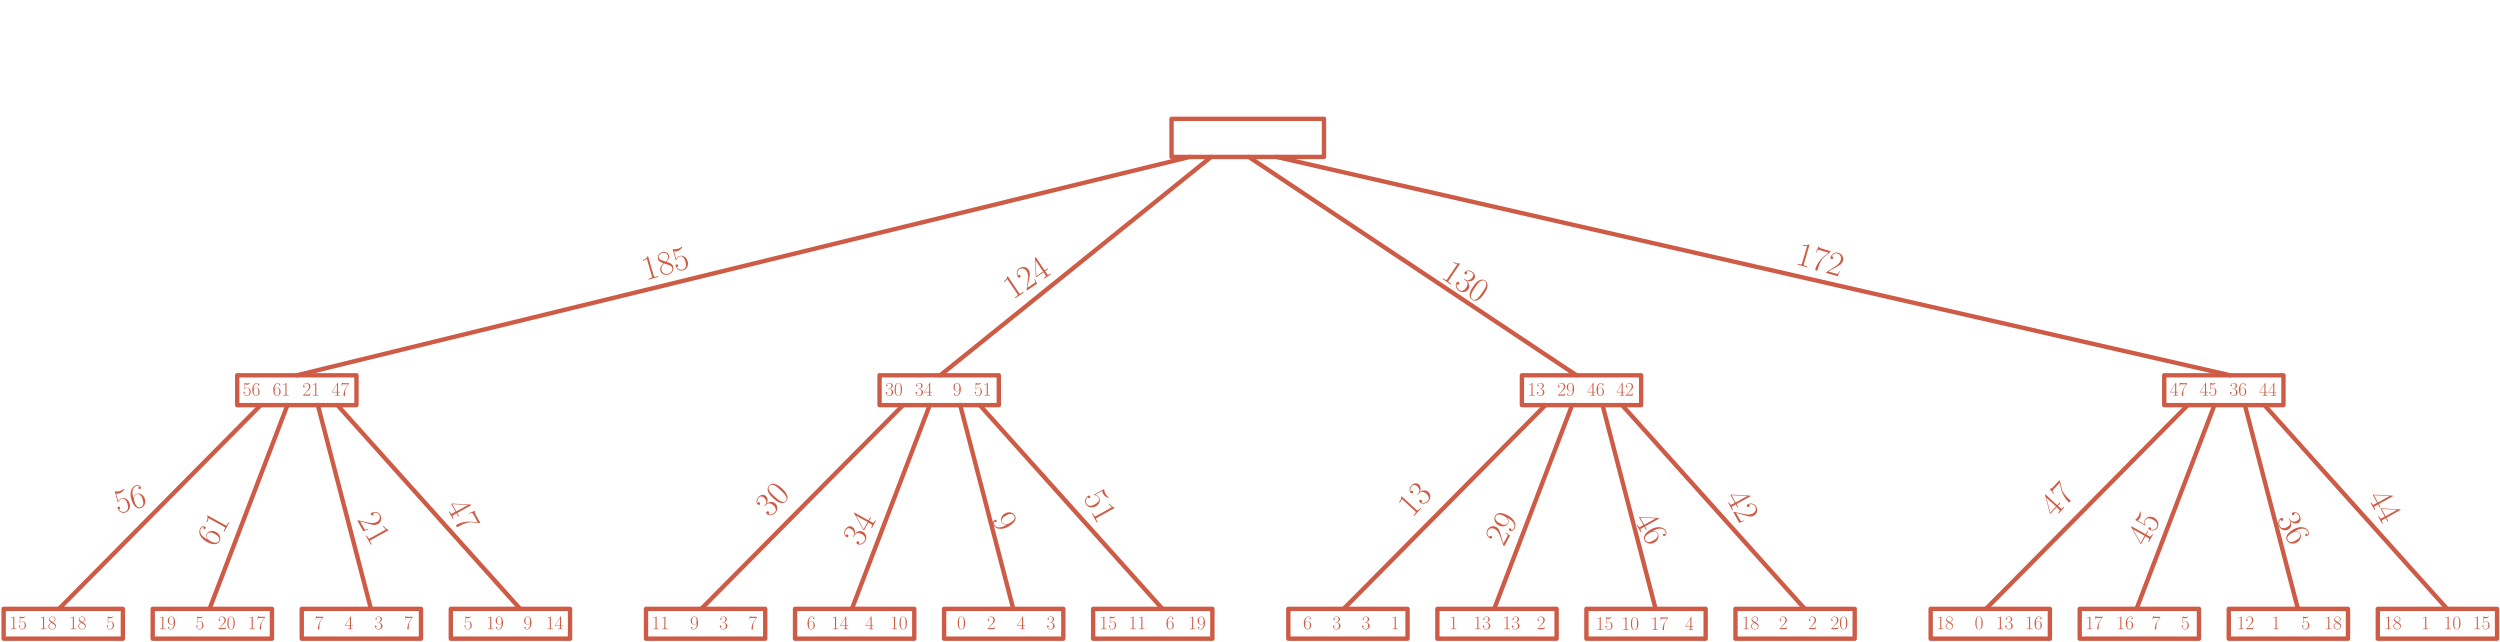 <?xml version="1.0" encoding="UTF-8"?>
<svg xmlns="http://www.w3.org/2000/svg" xmlns:xlink="http://www.w3.org/1999/xlink" width="685pt" height="176pt" viewBox="0 0 685 176" version="1.1">
<defs>
<g>
<symbol overflow="visible" id="glyph0-0">
<path style="stroke:none;" d=""/>
</symbol>
<symbol overflow="visible" id="glyph0-1">
<path style="stroke:none;" d="M 1.406 -3.375 C 1.406 -3.484 1.406 -3.484 1.328 -3.484 C 1.125 -3.25 0.812 -3.156 0.516 -3.156 C 0.5 -3.156 0.469 -3.156 0.469 -3.141 C 0.453 -3.125 0.453 -3.125 0.453 -3.016 C 0.625 -3.016 0.891 -3.047 1.109 -3.172 L 1.109 -0.391 C 1.109 -0.203 1.094 -0.141 0.641 -0.141 L 0.484 -0.141 L 0.484 0 C 0.734 0 1 -0.016 1.25 -0.016 C 1.516 -0.016 1.781 0 2.031 0 L 2.031 -0.141 L 1.875 -0.141 C 1.422 -0.141 1.406 -0.203 1.406 -0.391 Z M 1.406 -3.375 "/>
</symbol>
<symbol overflow="visible" id="glyph0-2">
<path style="stroke:none;" d="M 0.609 -3.094 C 0.656 -3.062 0.875 -3 1.094 -3 C 1.578 -3 1.859 -3.266 2 -3.422 C 2 -3.453 2 -3.484 1.969 -3.484 C 1.969 -3.484 1.953 -3.484 1.922 -3.469 C 1.734 -3.391 1.516 -3.328 1.25 -3.328 C 1.094 -3.328 0.859 -3.344 0.594 -3.453 C 0.531 -3.484 0.531 -3.484 0.516 -3.484 C 0.5 -3.484 0.484 -3.484 0.484 -3.375 L 0.484 -1.844 C 0.484 -1.75 0.484 -1.719 0.547 -1.719 C 0.578 -1.719 0.578 -1.734 0.609 -1.766 C 0.781 -2 1.016 -2.109 1.266 -2.109 C 1.453 -2.109 1.859 -1.984 1.859 -1.094 C 1.859 -0.922 1.859 -0.609 1.688 -0.375 C 1.562 -0.156 1.359 -0.047 1.125 -0.047 C 0.781 -0.047 0.422 -0.281 0.328 -0.688 C 0.359 -0.688 0.391 -0.672 0.422 -0.672 C 0.484 -0.672 0.625 -0.719 0.625 -0.875 C 0.625 -1.016 0.516 -1.078 0.422 -1.078 C 0.297 -1.078 0.219 -1 0.219 -0.859 C 0.219 -0.391 0.578 0.078 1.141 0.078 C 1.688 0.078 2.203 -0.391 2.203 -1.062 C 2.203 -1.703 1.797 -2.188 1.281 -2.188 C 1.016 -2.188 0.781 -2.094 0.609 -1.906 Z M 0.609 -3.094 "/>
</symbol>
<symbol overflow="visible" id="glyph0-3">
<path style="stroke:none;" d="M 1.438 -1.906 C 1.766 -2.062 2.109 -2.328 2.109 -2.734 C 2.109 -3.219 1.641 -3.484 1.219 -3.484 C 0.734 -3.484 0.312 -3.141 0.312 -2.656 C 0.312 -2.531 0.344 -2.297 0.547 -2.109 C 0.609 -2.047 0.828 -1.891 0.969 -1.797 C 0.734 -1.672 0.172 -1.375 0.172 -0.797 C 0.172 -0.25 0.688 0.078 1.203 0.078 C 1.766 0.078 2.25 -0.328 2.25 -0.859 C 2.25 -1.344 1.922 -1.562 1.719 -1.703 Z M 0.75 -2.359 C 0.703 -2.391 0.484 -2.562 0.484 -2.797 C 0.484 -3.125 0.828 -3.375 1.203 -3.375 C 1.625 -3.375 1.922 -3.078 1.922 -2.734 C 1.922 -2.234 1.375 -1.953 1.359 -1.953 C 1.344 -1.953 1.344 -1.953 1.297 -1.984 Z M 1.719 -1.281 C 1.797 -1.219 2.047 -1.047 2.047 -0.734 C 2.047 -0.344 1.656 -0.047 1.219 -0.047 C 0.734 -0.047 0.375 -0.391 0.375 -0.797 C 0.375 -1.219 0.688 -1.562 1.062 -1.734 Z M 1.719 -1.281 "/>
</symbol>
<symbol overflow="visible" id="glyph0-4">
<path style="stroke:none;" d="M 1.859 -1.562 C 1.859 -0.406 1.375 -0.047 0.984 -0.047 C 0.859 -0.047 0.562 -0.062 0.438 -0.266 C 0.578 -0.25 0.688 -0.312 0.688 -0.453 C 0.688 -0.594 0.562 -0.641 0.484 -0.641 C 0.438 -0.641 0.297 -0.625 0.297 -0.438 C 0.297 -0.078 0.609 0.078 1 0.078 C 1.594 0.078 2.219 -0.578 2.219 -1.75 C 2.219 -3.188 1.625 -3.484 1.219 -3.484 C 0.703 -3.484 0.203 -3.031 0.203 -2.328 C 0.203 -1.672 0.625 -1.188 1.172 -1.188 C 1.609 -1.188 1.812 -1.594 1.859 -1.766 Z M 1.172 -1.266 C 1.031 -1.266 0.828 -1.297 0.672 -1.609 C 0.562 -1.812 0.562 -2.062 0.562 -2.312 C 0.562 -2.625 0.562 -2.844 0.703 -3.078 C 0.781 -3.188 0.922 -3.375 1.219 -3.375 C 1.844 -3.375 1.844 -2.406 1.844 -2.203 C 1.844 -1.828 1.672 -1.266 1.172 -1.266 Z M 1.172 -1.266 "/>
</symbol>
<symbol overflow="visible" id="glyph0-5">
<path style="stroke:none;" d="M 2.203 -0.812 L 2.109 -0.812 C 2.047 -0.438 2.016 -0.375 1.984 -0.344 C 1.969 -0.312 1.578 -0.312 1.516 -0.312 L 0.5 -0.312 C 0.688 -0.516 1.062 -0.891 1.5 -1.312 C 1.828 -1.625 2.203 -1.984 2.203 -2.516 C 2.203 -3.125 1.703 -3.484 1.156 -3.484 C 0.578 -3.484 0.219 -2.984 0.219 -2.5 C 0.219 -2.297 0.375 -2.266 0.438 -2.266 C 0.484 -2.266 0.641 -2.297 0.641 -2.484 C 0.641 -2.656 0.5 -2.703 0.438 -2.703 C 0.406 -2.703 0.375 -2.688 0.344 -2.688 C 0.453 -3.125 0.75 -3.359 1.078 -3.359 C 1.531 -3.359 1.844 -2.984 1.844 -2.516 C 1.844 -2.047 1.562 -1.656 1.266 -1.312 L 0.219 -0.125 L 0.219 0 L 2.078 0 Z M 2.203 -0.812 "/>
</symbol>
<symbol overflow="visible" id="glyph0-6">
<path style="stroke:none;" d="M 2.219 -1.688 C 2.219 -2.016 2.219 -2.562 1.984 -2.984 C 1.797 -3.359 1.484 -3.484 1.203 -3.484 C 0.953 -3.484 0.641 -3.375 0.438 -3 C 0.219 -2.594 0.203 -2.109 0.203 -1.688 C 0.203 -1.391 0.203 -0.938 0.375 -0.531 C 0.594 0.016 1 0.078 1.203 0.078 C 1.453 0.078 1.828 -0.016 2.031 -0.516 C 2.203 -0.875 2.219 -1.312 2.219 -1.688 Z M 1.203 0 C 0.875 0 0.672 -0.297 0.594 -0.688 C 0.531 -1 0.531 -1.453 0.531 -1.75 C 0.531 -2.156 0.531 -2.5 0.609 -2.812 C 0.703 -3.266 1 -3.406 1.203 -3.406 C 1.422 -3.406 1.703 -3.266 1.812 -2.828 C 1.875 -2.531 1.875 -2.172 1.875 -1.75 C 1.875 -1.406 1.875 -0.984 1.812 -0.672 C 1.703 -0.094 1.391 0 1.203 0 Z M 1.203 0 "/>
</symbol>
<symbol overflow="visible" id="glyph0-7">
<path style="stroke:none;" d="M 2.375 -3.297 L 2.375 -3.406 L 1.141 -3.406 C 0.516 -3.406 0.516 -3.469 0.484 -3.578 L 0.391 -3.578 L 0.25 -2.594 L 0.344 -2.594 C 0.359 -2.688 0.391 -2.953 0.453 -3.062 C 0.484 -3.094 0.875 -3.094 0.969 -3.094 L 2.125 -3.094 L 1.547 -2.234 C 1.156 -1.641 0.875 -0.844 0.875 -0.156 C 0.875 -0.094 0.875 0.078 1.078 0.078 C 1.266 0.078 1.266 -0.094 1.266 -0.156 L 1.266 -0.406 C 1.266 -1.266 1.406 -1.844 1.656 -2.203 Z M 2.375 -3.297 "/>
</symbol>
<symbol overflow="visible" id="glyph0-8">
<path style="stroke:none;" d="M 1.172 -1.797 C 1.641 -1.797 1.844 -1.391 1.844 -0.922 C 1.844 -0.281 1.5 -0.047 1.203 -0.047 C 0.922 -0.047 0.469 -0.172 0.328 -0.594 C 0.344 -0.578 0.375 -0.578 0.406 -0.578 C 0.531 -0.578 0.625 -0.656 0.625 -0.797 C 0.625 -0.953 0.5 -1.016 0.406 -1.016 C 0.312 -1.016 0.172 -0.984 0.172 -0.781 C 0.172 -0.297 0.656 0.078 1.203 0.078 C 1.797 0.078 2.25 -0.375 2.25 -0.906 C 2.25 -1.422 1.828 -1.797 1.312 -1.859 C 1.719 -1.938 2.109 -2.297 2.109 -2.781 C 2.109 -3.188 1.688 -3.484 1.219 -3.484 C 0.734 -3.484 0.312 -3.188 0.312 -2.766 C 0.312 -2.594 0.453 -2.562 0.516 -2.562 C 0.625 -2.562 0.719 -2.625 0.719 -2.766 C 0.719 -2.906 0.625 -2.969 0.516 -2.969 C 0.5 -2.969 0.469 -2.969 0.453 -2.953 C 0.609 -3.312 1.016 -3.375 1.203 -3.375 C 1.391 -3.375 1.734 -3.281 1.734 -2.766 C 1.734 -2.625 1.719 -2.359 1.531 -2.125 C 1.375 -1.922 1.203 -1.906 1.031 -1.891 C 1 -1.891 0.875 -1.891 0.859 -1.891 C 0.812 -1.875 0.797 -1.875 0.797 -1.844 C 0.797 -1.797 0.797 -1.797 0.906 -1.797 Z M 1.172 -1.797 "/>
</symbol>
<symbol overflow="visible" id="glyph0-9">
<path style="stroke:none;" d="M 1.781 -3.422 C 1.781 -3.531 1.766 -3.531 1.672 -3.531 L 0.109 -1.031 L 0.109 -0.891 L 1.469 -0.891 L 1.469 -0.375 C 1.469 -0.188 1.453 -0.141 1.094 -0.141 L 0.984 -0.141 L 0.984 0 C 1.156 -0.016 1.438 -0.016 1.625 -0.016 C 1.797 -0.016 2.094 -0.016 2.25 0 L 2.25 -0.141 L 2.156 -0.141 C 1.781 -0.141 1.781 -0.188 1.781 -0.375 L 1.781 -0.891 L 2.312 -0.891 L 2.312 -1.031 L 1.781 -1.031 Z M 1.484 -3.062 L 1.484 -1.031 L 0.219 -1.031 Z M 1.484 -3.062 "/>
</symbol>
<symbol overflow="visible" id="glyph1-0">
<path style="stroke:none;" d=""/>
</symbol>
<symbol overflow="visible" id="glyph1-1">
<path style="stroke:none;" d="M 1.406 -3.375 C 1.406 -3.484 1.406 -3.484 1.328 -3.484 C 1.125 -3.25 0.812 -3.156 0.516 -3.156 C 0.5 -3.156 0.469 -3.156 0.469 -3.141 C 0.453 -3.125 0.453 -3.125 0.453 -3.016 C 0.625 -3.016 0.891 -3.047 1.109 -3.172 L 1.109 -0.391 C 1.109 -0.203 1.094 -0.141 0.641 -0.141 L 0.484 -0.141 L 0.484 0 C 0.734 0 1 -0.016 1.25 -0.016 C 1.516 -0.016 1.781 0 2.031 0 L 2.031 -0.141 L 1.875 -0.141 C 1.422 -0.141 1.406 -0.203 1.406 -0.391 Z M 1.406 -3.375 "/>
</symbol>
<symbol overflow="visible" id="glyph1-2">
<path style="stroke:none;" d="M 2.375 -3.297 L 2.375 -3.406 L 1.141 -3.406 C 0.516 -3.406 0.516 -3.469 0.484 -3.578 L 0.391 -3.578 L 0.25 -2.594 L 0.344 -2.594 C 0.359 -2.688 0.391 -2.953 0.453 -3.062 C 0.484 -3.094 0.875 -3.094 0.969 -3.094 L 2.125 -3.094 L 1.547 -2.234 C 1.156 -1.641 0.875 -0.844 0.875 -0.156 C 0.875 -0.094 0.875 0.078 1.078 0.078 C 1.266 0.078 1.266 -0.094 1.266 -0.156 L 1.266 -0.406 C 1.266 -1.266 1.406 -1.844 1.656 -2.203 Z M 2.375 -3.297 "/>
</symbol>
<symbol overflow="visible" id="glyph1-3">
<path style="stroke:none;" d="M 2.219 -1.688 C 2.219 -2.016 2.219 -2.562 1.984 -2.984 C 1.797 -3.359 1.484 -3.484 1.203 -3.484 C 0.953 -3.484 0.641 -3.375 0.438 -3 C 0.219 -2.594 0.203 -2.109 0.203 -1.688 C 0.203 -1.391 0.203 -0.938 0.375 -0.531 C 0.594 0.016 1 0.078 1.203 0.078 C 1.453 0.078 1.828 -0.016 2.031 -0.516 C 2.203 -0.875 2.219 -1.312 2.219 -1.688 Z M 1.203 0 C 0.875 0 0.672 -0.297 0.594 -0.688 C 0.531 -1 0.531 -1.453 0.531 -1.75 C 0.531 -2.156 0.531 -2.5 0.609 -2.812 C 0.703 -3.266 1 -3.406 1.203 -3.406 C 1.422 -3.406 1.703 -3.266 1.812 -2.828 C 1.875 -2.531 1.875 -2.172 1.875 -1.75 C 1.875 -1.406 1.875 -0.984 1.812 -0.672 C 1.703 -0.094 1.391 0 1.203 0 Z M 1.203 0 "/>
</symbol>
<symbol overflow="visible" id="glyph1-4">
<path style="stroke:none;" d="M 1.172 -1.797 C 1.641 -1.797 1.844 -1.391 1.844 -0.922 C 1.844 -0.281 1.5 -0.047 1.203 -0.047 C 0.922 -0.047 0.469 -0.172 0.328 -0.594 C 0.344 -0.578 0.375 -0.578 0.406 -0.578 C 0.531 -0.578 0.625 -0.656 0.625 -0.797 C 0.625 -0.953 0.5 -1.016 0.406 -1.016 C 0.312 -1.016 0.172 -0.984 0.172 -0.781 C 0.172 -0.297 0.656 0.078 1.203 0.078 C 1.797 0.078 2.25 -0.375 2.25 -0.906 C 2.25 -1.422 1.828 -1.797 1.312 -1.859 C 1.719 -1.938 2.109 -2.297 2.109 -2.781 C 2.109 -3.188 1.688 -3.484 1.219 -3.484 C 0.734 -3.484 0.312 -3.188 0.312 -2.766 C 0.312 -2.594 0.453 -2.562 0.516 -2.562 C 0.625 -2.562 0.719 -2.625 0.719 -2.766 C 0.719 -2.906 0.625 -2.969 0.516 -2.969 C 0.5 -2.969 0.469 -2.969 0.453 -2.953 C 0.609 -3.312 1.016 -3.375 1.203 -3.375 C 1.391 -3.375 1.734 -3.281 1.734 -2.766 C 1.734 -2.625 1.719 -2.359 1.531 -2.125 C 1.375 -1.922 1.203 -1.906 1.031 -1.891 C 1 -1.891 0.875 -1.891 0.859 -1.891 C 0.812 -1.875 0.797 -1.875 0.797 -1.844 C 0.797 -1.797 0.797 -1.797 0.906 -1.797 Z M 1.172 -1.797 "/>
</symbol>
<symbol overflow="visible" id="glyph1-5">
<path style="stroke:none;" d="M 1.781 -3.422 C 1.781 -3.531 1.766 -3.531 1.672 -3.531 L 0.109 -1.031 L 0.109 -0.891 L 1.469 -0.891 L 1.469 -0.375 C 1.469 -0.188 1.453 -0.141 1.094 -0.141 L 0.984 -0.141 L 0.984 0 C 1.156 -0.016 1.438 -0.016 1.625 -0.016 C 1.797 -0.016 2.094 -0.016 2.25 0 L 2.25 -0.141 L 2.156 -0.141 C 1.781 -0.141 1.781 -0.188 1.781 -0.375 L 1.781 -0.891 L 2.312 -0.891 L 2.312 -1.031 L 1.781 -1.031 Z M 1.484 -3.062 L 1.484 -1.031 L 0.219 -1.031 Z M 1.484 -3.062 "/>
</symbol>
<symbol overflow="visible" id="glyph1-6">
<path style="stroke:none;" d="M 2.203 -0.812 L 2.109 -0.812 C 2.047 -0.438 2.016 -0.375 1.984 -0.344 C 1.969 -0.312 1.578 -0.312 1.516 -0.312 L 0.5 -0.312 C 0.688 -0.516 1.062 -0.891 1.5 -1.312 C 1.828 -1.625 2.203 -1.984 2.203 -2.516 C 2.203 -3.125 1.703 -3.484 1.156 -3.484 C 0.578 -3.484 0.219 -2.984 0.219 -2.5 C 0.219 -2.297 0.375 -2.266 0.438 -2.266 C 0.484 -2.266 0.641 -2.297 0.641 -2.484 C 0.641 -2.656 0.5 -2.703 0.438 -2.703 C 0.406 -2.703 0.375 -2.688 0.344 -2.688 C 0.453 -3.125 0.75 -3.359 1.078 -3.359 C 1.531 -3.359 1.844 -2.984 1.844 -2.516 C 1.844 -2.047 1.562 -1.656 1.266 -1.312 L 0.219 -0.125 L 0.219 0 L 2.078 0 Z M 2.203 -0.812 "/>
</symbol>
<symbol overflow="visible" id="glyph1-7">
<path style="stroke:none;" d="M 0.562 -1.828 C 0.562 -3.078 1.156 -3.375 1.5 -3.375 C 1.609 -3.375 1.875 -3.344 1.984 -3.141 C 1.891 -3.141 1.734 -3.141 1.734 -2.953 C 1.734 -2.812 1.859 -2.766 1.922 -2.766 C 1.969 -2.766 2.125 -2.781 2.125 -2.969 C 2.125 -3.297 1.859 -3.484 1.484 -3.484 C 0.859 -3.484 0.203 -2.844 0.203 -1.672 C 0.203 -0.234 0.797 0.078 1.219 0.078 C 1.734 0.078 2.219 -0.375 2.219 -1.078 C 2.219 -1.75 1.797 -2.219 1.25 -2.219 C 0.922 -2.219 0.688 -2.016 0.562 -1.641 Z M 1.219 -0.047 C 0.578 -0.047 0.578 -1.016 0.578 -1.203 C 0.578 -1.594 0.75 -2.141 1.234 -2.141 C 1.328 -2.141 1.594 -2.141 1.766 -1.781 C 1.859 -1.562 1.859 -1.359 1.859 -1.094 C 1.859 -0.797 1.859 -0.594 1.75 -0.375 C 1.625 -0.156 1.469 -0.047 1.219 -0.047 Z M 1.219 -0.047 "/>
</symbol>
<symbol overflow="visible" id="glyph1-8">
<path style="stroke:none;" d="M 1.859 -1.562 C 1.859 -0.406 1.375 -0.047 0.984 -0.047 C 0.859 -0.047 0.562 -0.062 0.438 -0.266 C 0.578 -0.25 0.688 -0.312 0.688 -0.453 C 0.688 -0.594 0.562 -0.641 0.484 -0.641 C 0.438 -0.641 0.297 -0.625 0.297 -0.438 C 0.297 -0.078 0.609 0.078 1 0.078 C 1.594 0.078 2.219 -0.578 2.219 -1.75 C 2.219 -3.188 1.625 -3.484 1.219 -3.484 C 0.703 -3.484 0.203 -3.031 0.203 -2.328 C 0.203 -1.672 0.625 -1.188 1.172 -1.188 C 1.609 -1.188 1.812 -1.594 1.859 -1.766 Z M 1.172 -1.266 C 1.031 -1.266 0.828 -1.297 0.672 -1.609 C 0.562 -1.812 0.562 -2.062 0.562 -2.312 C 0.562 -2.625 0.562 -2.844 0.703 -3.078 C 0.781 -3.188 0.922 -3.375 1.219 -3.375 C 1.844 -3.375 1.844 -2.406 1.844 -2.203 C 1.844 -1.828 1.672 -1.266 1.172 -1.266 Z M 1.172 -1.266 "/>
</symbol>
<symbol overflow="visible" id="glyph1-9">
<path style="stroke:none;" d="M 1.438 -1.906 C 1.766 -2.062 2.109 -2.328 2.109 -2.734 C 2.109 -3.219 1.641 -3.484 1.219 -3.484 C 0.734 -3.484 0.312 -3.141 0.312 -2.656 C 0.312 -2.531 0.344 -2.297 0.547 -2.109 C 0.609 -2.047 0.828 -1.891 0.969 -1.797 C 0.734 -1.672 0.172 -1.375 0.172 -0.797 C 0.172 -0.25 0.688 0.078 1.203 0.078 C 1.766 0.078 2.25 -0.328 2.25 -0.859 C 2.25 -1.344 1.922 -1.562 1.719 -1.703 Z M 0.75 -2.359 C 0.703 -2.391 0.484 -2.562 0.484 -2.797 C 0.484 -3.125 0.828 -3.375 1.203 -3.375 C 1.625 -3.375 1.922 -3.078 1.922 -2.734 C 1.922 -2.234 1.375 -1.953 1.359 -1.953 C 1.344 -1.953 1.344 -1.953 1.297 -1.984 Z M 1.719 -1.281 C 1.797 -1.219 2.047 -1.047 2.047 -0.734 C 2.047 -0.344 1.656 -0.047 1.219 -0.047 C 0.734 -0.047 0.375 -0.391 0.375 -0.797 C 0.375 -1.219 0.688 -1.562 1.062 -1.734 Z M 1.719 -1.281 "/>
</symbol>
<symbol overflow="visible" id="glyph1-10">
<path style="stroke:none;" d="M 0.609 -3.094 C 0.656 -3.062 0.875 -3 1.094 -3 C 1.578 -3 1.859 -3.266 2 -3.422 C 2 -3.453 2 -3.484 1.969 -3.484 C 1.969 -3.484 1.953 -3.484 1.922 -3.469 C 1.734 -3.391 1.516 -3.328 1.25 -3.328 C 1.094 -3.328 0.859 -3.344 0.594 -3.453 C 0.531 -3.484 0.531 -3.484 0.516 -3.484 C 0.5 -3.484 0.484 -3.484 0.484 -3.375 L 0.484 -1.844 C 0.484 -1.75 0.484 -1.719 0.547 -1.719 C 0.578 -1.719 0.578 -1.734 0.609 -1.766 C 0.781 -2 1.016 -2.109 1.266 -2.109 C 1.453 -2.109 1.859 -1.984 1.859 -1.094 C 1.859 -0.922 1.859 -0.609 1.688 -0.375 C 1.562 -0.156 1.359 -0.047 1.125 -0.047 C 0.781 -0.047 0.422 -0.281 0.328 -0.688 C 0.359 -0.688 0.391 -0.672 0.422 -0.672 C 0.484 -0.672 0.625 -0.719 0.625 -0.875 C 0.625 -1.016 0.516 -1.078 0.422 -1.078 C 0.297 -1.078 0.219 -1 0.219 -0.859 C 0.219 -0.391 0.578 0.078 1.141 0.078 C 1.688 0.078 2.203 -0.391 2.203 -1.062 C 2.203 -1.703 1.797 -2.188 1.281 -2.188 C 1.016 -2.188 0.781 -2.094 0.609 -1.906 Z M 0.609 -3.094 "/>
</symbol>
<symbol overflow="visible" id="glyph2-0">
<path style="stroke:none;" d=""/>
</symbol>
<symbol overflow="visible" id="glyph2-1">
<path style="stroke:none;" d="M -0.484 -5.578 C -0.375 -5.578 0.016 -5.562 0.406 -5.672 C 1.25 -5.922 1.578 -6.5 1.766 -6.828 C 1.75 -6.906 1.734 -6.953 1.672 -6.938 C 1.672 -6.938 1.641 -6.922 1.594 -6.875 C 1.297 -6.641 0.969 -6.438 0.516 -6.297 C 0.25 -6.219 -0.172 -6.141 -0.672 -6.219 C -0.781 -6.234 -0.797 -6.234 -0.797 -6.234 C -0.844 -6.219 -0.859 -6.203 -0.812 -6.016 L -0.062 -3.391 C -0.016 -3.219 0 -3.172 0.094 -3.203 C 0.125 -3.219 0.141 -3.234 0.156 -3.328 C 0.344 -3.812 0.703 -4.109 1.141 -4.234 C 1.469 -4.328 2.203 -4.312 2.641 -2.766 C 2.719 -2.484 2.875 -1.953 2.719 -1.453 C 2.594 -1.016 2.312 -0.75 1.922 -0.641 C 1.328 -0.453 0.594 -0.703 0.234 -1.344 C 0.266 -1.344 0.344 -1.344 0.391 -1.359 C 0.5 -1.391 0.703 -1.516 0.609 -1.797 C 0.547 -2.047 0.359 -2.094 0.188 -2.047 C -0.016 -1.984 -0.109 -1.828 -0.047 -1.578 C 0.188 -0.781 1.031 -0.125 2 -0.406 C 2.938 -0.672 3.578 -1.734 3.234 -2.906 C 2.938 -4 1.984 -4.625 1.109 -4.375 C 0.656 -4.25 0.312 -3.953 0.094 -3.562 Z M -0.484 -5.578 "/>
</symbol>
<symbol overflow="visible" id="glyph2-2">
<path style="stroke:none;" d="M 0.078 -3.406 C -0.547 -5.562 0.312 -6.328 0.891 -6.5 C 1.094 -6.547 1.578 -6.656 1.844 -6.344 C 1.703 -6.297 1.422 -6.219 1.516 -5.906 C 1.594 -5.672 1.812 -5.641 1.953 -5.688 C 2.016 -5.703 2.25 -5.812 2.172 -6.109 C 2.016 -6.672 1.453 -6.891 0.828 -6.719 C -0.25 -6.406 -1.047 -4.953 -0.469 -2.953 C 0.234 -0.484 1.406 -0.234 2.141 -0.438 C 3 -0.688 3.609 -1.734 3.266 -2.938 C 2.938 -4.078 1.969 -4.672 1.047 -4.406 C 0.5 -4.25 0.203 -3.781 0.172 -3.094 Z M 2.078 -0.672 C 0.953 -0.359 0.469 -2.031 0.375 -2.359 C 0.188 -3 0.234 -4.031 1.078 -4.281 C 1.234 -4.328 1.672 -4.453 2.141 -3.891 C 2.422 -3.594 2.531 -3.219 2.656 -2.766 C 2.797 -2.281 2.906 -1.906 2.797 -1.5 C 2.719 -1.078 2.5 -0.797 2.078 -0.672 Z M 2.078 -0.672 "/>
</symbol>
<symbol overflow="visible" id="glyph3-0">
<path style="stroke:none;" d=""/>
</symbol>
<symbol overflow="visible" id="glyph3-1">
<path style="stroke:none;" d="M -2.359 -2.453 C -4.328 -3.547 -4.25 -4.703 -3.969 -5.234 C -3.859 -5.406 -3.594 -5.812 -3.172 -5.812 C -3.25 -5.672 -3.391 -5.422 -3.109 -5.25 C -2.891 -5.141 -2.719 -5.281 -2.641 -5.391 C -2.609 -5.469 -2.516 -5.703 -2.797 -5.859 C -3.312 -6.141 -3.844 -5.906 -4.156 -5.344 C -4.688 -4.359 -4.25 -2.766 -2.422 -1.75 C -0.188 -0.516 0.828 -1.172 1.188 -1.828 C 1.641 -2.609 1.328 -3.781 0.234 -4.391 C -0.797 -4.953 -1.906 -4.703 -2.375 -3.875 C -2.656 -3.375 -2.531 -2.812 -2.078 -2.297 Z M 0.984 -1.938 C 0.438 -0.922 -1.078 -1.766 -1.391 -1.938 C -1.969 -2.266 -2.688 -3 -2.266 -3.766 C -2.172 -3.922 -1.953 -4.312 -1.25 -4.281 C -0.844 -4.25 -0.5 -4.062 -0.078 -3.828 C 0.359 -3.594 0.688 -3.391 0.906 -3.047 C 1.141 -2.688 1.203 -2.312 0.984 -1.938 Z M 0.984 -1.938 "/>
</symbol>
<symbol overflow="visible" id="glyph3-2">
<path style="stroke:none;" d="M -4.047 -5.109 C -4.203 -5.188 -4.219 -5.203 -4.297 -5.078 C -4.094 -4.547 -4.234 -3.984 -4.469 -3.516 C -4.469 -3.5 -4.5 -3.453 -4.484 -3.438 C -4.484 -3.406 -4.469 -3.406 -4.297 -3.297 C -4.156 -3.562 -3.969 -4.016 -3.984 -4.453 L 0.359 -2.047 C 0.641 -1.891 0.734 -1.828 0.328 -1.125 L 0.203 -0.875 L 0.422 -0.75 C 0.625 -1.141 0.844 -1.562 1.062 -1.953 C 1.281 -2.344 1.516 -2.766 1.75 -3.156 L 1.531 -3.281 L 1.391 -3.031 C 1 -2.328 0.922 -2.359 0.625 -2.516 Z M -4.047 -5.109 "/>
</symbol>
<symbol overflow="visible" id="glyph4-0">
<path style="stroke:none;" d=""/>
</symbol>
<symbol overflow="visible" id="glyph4-1">
<path style="stroke:none;" d="M 3.172 2.719 L 3.094 2.578 C 2.484 2.797 2.344 2.797 2.281 2.797 C 2.188 2.797 1.859 2.203 1.797 2.078 L 0.922 0.516 C 1.391 0.625 2.281 0.875 3.375 1.188 C 4.109 1.438 4.984 1.703 5.812 1.25 C 6.781 0.703 6.906 -0.391 6.438 -1.25 C 5.938 -2.141 4.828 -2.25 4.078 -1.828 C 3.766 -1.656 3.844 -1.391 3.906 -1.297 C 3.953 -1.219 4.141 -1 4.438 -1.156 C 4.688 -1.297 4.641 -1.547 4.578 -1.672 C 4.547 -1.719 4.5 -1.75 4.469 -1.781 C 5.266 -2.016 5.875 -1.734 6.156 -1.234 C 6.547 -0.516 6.25 0.266 5.5 0.688 C 4.781 1.078 3.922 1 3.125 0.828 L 0.375 0.234 L 0.188 0.344 L 1.797 3.234 Z M 3.172 2.719 "/>
</symbol>
<symbol overflow="visible" id="glyph4-2">
<path style="stroke:none;" d="M 6.469 -0.734 C 6.641 -0.828 6.656 -0.844 6.594 -0.969 C 6.016 -1.062 5.625 -1.5 5.344 -1.938 C 5.344 -1.953 5.312 -2 5.297 -2 C 5.266 -2.016 5.25 -2 5.078 -1.906 C 5.234 -1.641 5.516 -1.25 5.875 -1.031 L 1.547 1.391 C 1.266 1.547 1.172 1.578 0.781 0.875 L 0.641 0.625 L 0.422 0.75 C 0.656 1.141 0.891 1.562 1.109 1.953 C 1.328 2.344 1.547 2.75 1.75 3.156 L 1.969 3.031 L 1.844 2.781 C 1.438 2.078 1.516 2.016 1.812 1.859 Z M 6.469 -0.734 "/>
</symbol>
<symbol overflow="visible" id="glyph5-0">
<path style="stroke:none;" d=""/>
</symbol>
<symbol overflow="visible" id="glyph5-1">
<path style="stroke:none;" d="M 6.844 -0.203 C 7.016 -0.312 7.031 -0.312 6.953 -0.453 L 1.703 -0.734 L 1.484 -0.625 L 2.656 1.5 L 1.859 1.953 C 1.562 2.109 1.484 2.141 1.156 1.562 L 1.078 1.422 L 0.859 1.547 C 1.016 1.797 1.266 2.234 1.422 2.531 C 1.578 2.797 1.828 3.25 1.953 3.5 L 2.172 3.375 L 2.094 3.234 C 1.766 2.641 1.828 2.578 2.125 2.422 L 2.922 1.969 L 3.406 2.828 L 3.625 2.719 L 3.141 1.859 Z M 6.062 -0.344 L 2.891 1.422 L 1.797 -0.562 Z M 6.062 -0.344 "/>
</symbol>
<symbol overflow="visible" id="glyph5-2">
<path style="stroke:none;" d="M 7.188 0.859 L 7.359 0.766 L 6.281 -1.172 C 5.75 -2.141 5.844 -2.219 5.984 -2.344 L 5.906 -2.5 L 4.25 -1.875 L 4.328 -1.719 C 4.469 -1.781 4.938 -1.953 5.156 -1.953 C 5.234 -1.938 5.578 -1.328 5.656 -1.188 L 6.656 0.625 L 4.812 0.469 C 3.547 0.359 2.094 0.641 1.016 1.234 C 0.922 1.297 0.625 1.453 0.781 1.75 C 0.953 2.047 1.25 1.891 1.359 1.828 L 1.719 1.625 C 3.078 0.859 4.078 0.609 4.875 0.641 Z M 7.188 0.859 "/>
</symbol>
<symbol overflow="visible" id="glyph5-3">
<path style="stroke:none;" d="M 4.031 1.531 C 2.234 2.547 1.25 2.109 0.922 1.5 C 0.812 1.312 0.578 0.828 0.797 0.469 C 0.875 0.688 1.078 0.781 1.297 0.672 C 1.516 0.547 1.484 0.312 1.422 0.203 C 1.391 0.141 1.219 -0.062 0.953 0.094 C 0.391 0.406 0.391 1.031 0.719 1.625 C 1.25 2.562 2.828 2.953 4.641 1.938 C 6.891 0.688 6.844 -0.5 6.5 -1.125 C 6.047 -1.938 4.891 -2.312 3.781 -1.703 C 2.766 -1.141 2.391 -0.047 2.859 0.781 C 3.25 1.484 4.047 1.422 4.359 1.359 Z M 2.984 0.734 C 2.859 0.516 2.719 0.172 3.094 -0.375 C 3.312 -0.703 3.688 -0.906 4.094 -1.141 C 4.578 -1.406 4.906 -1.594 5.406 -1.562 C 5.641 -1.547 6.031 -1.484 6.297 -1.016 C 6.844 -0.047 5.359 0.781 5.031 0.969 C 4.453 1.297 3.422 1.516 2.984 0.734 Z M 2.984 0.734 "/>
</symbol>
<symbol overflow="visible" id="glyph5-4">
<path style="stroke:none;" d="M 5.328 -1.734 C 5.359 -1.625 5.422 -1.266 5.625 -0.906 C 6.047 -0.141 6.688 0.047 7.062 0.172 C 7.125 0.125 7.172 0.109 7.141 0.062 C 7.141 0.062 7.125 0.031 7.062 -0.016 C 6.766 -0.25 6.484 -0.531 6.266 -0.938 C 6.125 -1.188 5.953 -1.562 5.891 -2.078 C 5.891 -2.188 5.875 -2.203 5.875 -2.203 C 5.859 -2.234 5.844 -2.25 5.672 -2.156 L 3.281 -0.828 C 3.141 -0.75 3.094 -0.719 3.141 -0.641 C 3.172 -0.594 3.188 -0.594 3.281 -0.594 C 3.797 -0.547 4.156 -0.266 4.391 0.156 C 4.547 0.438 4.703 1.141 3.297 1.938 C 3.047 2.078 2.562 2.344 2.047 2.328 C 1.594 2.297 1.234 2.078 1.047 1.734 C 0.734 1.188 0.828 0.422 1.375 -0.078 C 1.359 -0.047 1.391 0.031 1.406 0.078 C 1.469 0.172 1.641 0.344 1.891 0.188 C 2.109 0.078 2.125 -0.125 2.031 -0.281 C 1.938 -0.469 1.75 -0.531 1.531 -0.406 C 0.797 0 0.359 0.984 0.844 1.859 C 1.312 2.703 2.5 3.094 3.578 2.5 C 4.547 1.953 4.953 0.875 4.516 0.094 C 4.281 -0.344 3.922 -0.594 3.5 -0.719 Z M 5.328 -1.734 "/>
</symbol>
<symbol overflow="visible" id="glyph5-5">
<path style="stroke:none;" d="M 6.469 -0.734 C 6.641 -0.828 6.656 -0.844 6.594 -0.969 C 6.016 -1.062 5.625 -1.5 5.344 -1.938 C 5.344 -1.953 5.312 -2 5.297 -2 C 5.266 -2.016 5.25 -2 5.078 -1.906 C 5.234 -1.641 5.516 -1.25 5.875 -1.031 L 1.547 1.391 C 1.266 1.547 1.172 1.578 0.781 0.875 L 0.641 0.625 L 0.422 0.75 C 0.656 1.141 0.891 1.562 1.109 1.953 C 1.328 2.344 1.547 2.75 1.75 3.156 L 1.969 3.031 L 1.844 2.781 C 1.438 2.078 1.516 2.016 1.812 1.859 Z M 6.469 -0.734 "/>
</symbol>
<symbol overflow="visible" id="glyph5-6">
<path style="stroke:none;" d="M 3.328 -0.703 C 5.281 -1.797 6.234 -1.141 6.531 -0.609 C 6.625 -0.422 6.844 0.016 6.609 0.359 C 6.531 0.234 6.391 -0.016 6.094 0.141 C 5.875 0.266 5.906 0.484 5.969 0.609 C 6.016 0.688 6.172 0.859 6.438 0.703 C 6.953 0.422 7.047 -0.156 6.734 -0.719 C 6.188 -1.688 4.578 -2.141 2.766 -1.141 C 0.531 0.109 0.547 1.312 0.922 1.969 C 1.359 2.766 2.516 3.125 3.594 2.516 C 4.641 1.938 5 0.859 4.547 0.031 C 4.266 -0.469 3.719 -0.672 3.031 -0.547 Z M 1.125 1.859 C 0.562 0.859 2.078 0.016 2.391 -0.156 C 2.969 -0.484 3.969 -0.703 4.406 0.062 C 4.484 0.219 4.703 0.609 4.281 1.219 C 4.047 1.531 3.719 1.719 3.297 1.953 C 2.859 2.188 2.531 2.375 2.109 2.391 C 1.688 2.391 1.328 2.25 1.125 1.859 Z M 1.125 1.859 "/>
</symbol>
<symbol overflow="visible" id="glyph5-7">
<path style="stroke:none;" d="M 3.172 2.719 L 3.094 2.578 C 2.484 2.797 2.344 2.797 2.281 2.797 C 2.188 2.797 1.859 2.203 1.797 2.078 L 0.922 0.516 C 1.391 0.625 2.281 0.875 3.375 1.188 C 4.109 1.438 4.984 1.703 5.812 1.25 C 6.781 0.703 6.906 -0.391 6.438 -1.25 C 5.938 -2.141 4.828 -2.25 4.078 -1.828 C 3.766 -1.656 3.844 -1.391 3.906 -1.297 C 3.953 -1.219 4.141 -1 4.438 -1.156 C 4.688 -1.297 4.641 -1.547 4.578 -1.672 C 4.547 -1.719 4.5 -1.75 4.469 -1.781 C 5.266 -2.016 5.875 -1.734 6.156 -1.234 C 6.547 -0.516 6.25 0.266 5.5 0.688 C 4.781 1.078 3.922 1 3.125 0.828 L 0.375 0.234 L 0.188 0.344 L 1.797 3.234 Z M 3.172 2.719 "/>
</symbol>
<symbol overflow="visible" id="glyph5-8">
<path style="stroke:none;" d="M 3.812 0.25 C 4.219 0.984 3.75 1.656 3.031 2.062 C 2.047 2.609 1.375 2.312 1.109 1.844 C 0.859 1.406 0.672 0.562 1.203 -0.016 C 1.203 0.047 1.234 0.094 1.25 0.125 C 1.359 0.312 1.578 0.391 1.781 0.281 C 2.016 0.141 2.016 -0.078 1.922 -0.25 C 1.859 -0.391 1.672 -0.578 1.375 -0.406 C 0.625 0 0.422 1.094 0.906 1.969 C 1.422 2.875 2.547 3.172 3.375 2.703 C 4.172 2.266 4.375 1.281 4.031 0.453 C 4.5 0.984 5.406 1.281 6.156 0.875 C 6.797 0.516 6.906 -0.391 6.484 -1.141 C 6.078 -1.891 5.25 -2.281 4.594 -1.922 C 4.312 -1.766 4.359 -1.516 4.422 -1.406 C 4.516 -1.234 4.703 -1.156 4.922 -1.266 C 5.141 -1.391 5.156 -1.594 5.062 -1.766 C 5.047 -1.797 5.016 -1.844 4.984 -1.859 C 5.672 -1.938 6.109 -1.344 6.281 -1.047 C 6.438 -0.766 6.609 -0.141 5.812 0.297 C 5.578 0.422 5.156 0.625 4.641 0.547 C 4.172 0.469 4.016 0.219 3.844 -0.047 C 3.828 -0.078 3.703 -0.281 3.688 -0.297 C 3.625 -0.359 3.609 -0.391 3.547 -0.359 C 3.484 -0.328 3.5 -0.312 3.594 -0.141 Z M 3.812 0.25 "/>
</symbol>
<symbol overflow="visible" id="glyph6-0">
<path style="stroke:none;" d=""/>
</symbol>
<symbol overflow="visible" id="glyph6-1">
<path style="stroke:none;" d="M -0.953 -3.703 C -0.375 -4.312 0.422 -4.078 1.031 -3.516 C 1.859 -2.75 1.766 -2.016 1.391 -1.625 C 1.047 -1.25 0.328 -0.828 -0.375 -1.125 C -0.328 -1.156 -0.297 -1.203 -0.266 -1.234 C -0.109 -1.391 -0.109 -1.609 -0.297 -1.781 C -0.484 -1.953 -0.719 -1.906 -0.844 -1.766 C -0.953 -1.641 -1.062 -1.406 -0.797 -1.172 C -0.172 -0.594 0.891 -0.734 1.578 -1.469 C 2.281 -2.25 2.219 -3.391 1.531 -4.047 C 0.844 -4.672 -0.156 -4.562 -0.828 -3.969 C -0.453 -4.594 -0.453 -5.531 -1.094 -6.109 C -1.625 -6.609 -2.516 -6.438 -3.094 -5.797 C -3.672 -5.188 -3.797 -4.266 -3.25 -3.75 C -3.016 -3.531 -2.797 -3.672 -2.719 -3.766 C -2.578 -3.922 -2.562 -4.109 -2.734 -4.281 C -2.922 -4.453 -3.109 -4.406 -3.25 -4.25 C -3.266 -4.234 -3.297 -4.203 -3.312 -4.156 C -3.594 -4.797 -3.172 -5.406 -2.953 -5.656 C -2.734 -5.891 -2.203 -6.234 -1.531 -5.609 C -1.344 -5.438 -1.016 -5.109 -0.922 -4.594 C -0.844 -4.125 -1.047 -3.891 -1.25 -3.641 C -1.281 -3.609 -1.406 -3.422 -1.422 -3.406 C -1.469 -3.328 -1.484 -3.312 -1.422 -3.266 C -1.391 -3.219 -1.391 -3.234 -1.25 -3.359 Z M -0.953 -3.703 "/>
</symbol>
<symbol overflow="visible" id="glyph6-2">
<path style="stroke:none;" d="M 0.469 -4.953 C 0.047 -5.344 -0.688 -6 -1.5 -6.219 C -2.219 -6.422 -2.766 -6.156 -3.094 -5.797 C -3.406 -5.469 -3.656 -4.906 -3.391 -4.172 C -3.125 -3.422 -2.5 -2.812 -1.969 -2.312 C -1.578 -1.953 -0.984 -1.406 -0.25 -1.125 C 0.734 -0.766 1.312 -1.203 1.578 -1.469 C 1.875 -1.797 2.188 -2.406 1.781 -3.281 C 1.5 -3.953 0.984 -4.484 0.469 -4.953 Z M 1.469 -1.578 C 1.047 -1.141 0.438 -1.219 -0.188 -1.625 C -0.672 -1.906 -1.266 -2.469 -1.656 -2.828 C -2.188 -3.312 -2.625 -3.719 -2.953 -4.203 C -3.422 -4.875 -3.25 -5.422 -2.984 -5.688 C -2.719 -5.984 -2.203 -6.156 -1.516 -5.781 C -1.031 -5.5 -0.578 -5.078 -0.031 -4.578 C 0.422 -4.156 0.969 -3.656 1.312 -3.188 C 1.938 -2.328 1.688 -1.828 1.469 -1.578 Z M 1.469 -1.578 "/>
</symbol>
<symbol overflow="visible" id="glyph7-0">
<path style="stroke:none;" d=""/>
</symbol>
<symbol overflow="visible" id="glyph7-1">
<path style="stroke:none;" d="M -1.797 -3.359 C -1.375 -4.109 -0.562 -4.078 0.156 -3.672 C 1.141 -3.125 1.234 -2.375 0.969 -1.906 C 0.734 -1.469 0.141 -0.875 -0.641 -1 C -0.609 -1.047 -0.578 -1.094 -0.562 -1.125 C -0.453 -1.312 -0.5 -1.531 -0.719 -1.656 C -0.938 -1.781 -1.141 -1.672 -1.234 -1.5 C -1.312 -1.359 -1.359 -1.109 -1.062 -0.938 C -0.312 -0.516 0.703 -0.938 1.188 -1.812 C 1.688 -2.719 1.344 -3.828 0.516 -4.281 C -0.297 -4.734 -1.219 -4.391 -1.75 -3.656 C -1.531 -4.344 -1.766 -5.266 -2.516 -5.688 C -3.156 -6.031 -3.969 -5.656 -4.391 -4.906 C -4.797 -4.156 -4.703 -3.234 -4.047 -2.875 C -3.766 -2.719 -3.594 -2.906 -3.531 -3.016 C -3.438 -3.188 -3.469 -3.391 -3.688 -3.516 C -3.906 -3.625 -4.078 -3.547 -4.172 -3.375 C -4.188 -3.344 -4.219 -3.297 -4.219 -3.25 C -4.641 -3.797 -4.375 -4.484 -4.219 -4.781 C -4.047 -5.062 -3.609 -5.531 -2.812 -5.094 C -2.594 -4.969 -2.188 -4.703 -2 -4.234 C -1.812 -3.797 -1.953 -3.531 -2.062 -3.234 C -2.094 -3.203 -2.188 -2.984 -2.188 -2.969 C -2.219 -2.891 -2.234 -2.875 -2.172 -2.828 C -2.109 -2.797 -2.094 -2.797 -2.016 -2.969 Z M -1.797 -3.359 "/>
</symbol>
<symbol overflow="visible" id="glyph7-2">
<path style="stroke:none;" d="M -3.781 -5.719 C -3.969 -5.812 -3.969 -5.812 -4.047 -5.656 L -1.516 -1.047 L -1.297 -0.922 L -0.125 -3.047 L 0.672 -2.609 C 0.969 -2.453 1.031 -2.391 0.719 -1.812 L 0.641 -1.672 L 0.859 -1.547 C 0.984 -1.797 1.234 -2.234 1.391 -2.531 C 1.531 -2.797 1.781 -3.25 1.953 -3.516 L 1.734 -3.641 L 1.641 -3.484 C 1.312 -2.906 1.234 -2.938 0.938 -3.094 L 0.141 -3.531 L 0.609 -4.375 L 0.391 -4.5 L -0.078 -3.656 Z M -3.5 -4.969 L -0.328 -3.203 L -1.422 -1.219 Z M -3.5 -4.969 "/>
</symbol>
<symbol overflow="visible" id="glyph7-3">
<path style="stroke:none;" d="M 0.641 -4.141 L 0.547 -3.984 C 1.062 -3.594 1.141 -3.453 1.172 -3.406 C 1.219 -3.328 0.891 -2.734 0.812 -2.609 L -0.047 -1.047 C -0.203 -1.5 -0.469 -2.406 -0.766 -3.484 C -0.953 -4.25 -1.188 -5.156 -2 -5.609 C -2.969 -6.141 -3.969 -5.672 -4.438 -4.812 C -4.938 -3.906 -4.453 -2.922 -3.703 -2.5 C -3.391 -2.328 -3.234 -2.547 -3.172 -2.641 C -3.125 -2.719 -3.031 -2.984 -3.328 -3.156 C -3.578 -3.281 -3.766 -3.125 -3.828 -3 C -3.859 -2.953 -3.891 -2.906 -3.891 -2.859 C -4.484 -3.406 -4.562 -4.062 -4.281 -4.578 C -3.891 -5.281 -3.078 -5.438 -2.328 -5.031 C -1.625 -4.625 -1.203 -3.875 -0.938 -3.094 L 0 -0.453 L 0.188 -0.344 L 1.797 -3.234 Z M 0.641 -4.141 "/>
</symbol>
<symbol overflow="visible" id="glyph7-4">
<path style="stroke:none;" d="M -0.828 -4.234 C 0.984 -3.234 1.125 -2.172 0.781 -1.562 C 0.688 -1.375 0.391 -0.922 -0.016 -0.938 C 0.125 -1.125 0.109 -1.328 -0.109 -1.453 C -0.328 -1.562 -0.516 -1.422 -0.578 -1.312 C -0.609 -1.25 -0.703 -1 -0.438 -0.844 C 0.125 -0.531 0.672 -0.875 1 -1.469 C 1.516 -2.406 1.016 -3.953 -0.797 -4.953 C -3.047 -6.203 -4.031 -5.547 -4.375 -4.922 C -4.828 -4.109 -4.562 -2.938 -3.453 -2.312 C -2.422 -1.75 -1.297 -2 -0.844 -2.828 C -0.453 -3.531 -0.922 -4.188 -1.156 -4.422 Z M -0.953 -2.922 C -1.078 -2.703 -1.297 -2.406 -1.938 -2.422 C -2.344 -2.438 -2.734 -2.656 -3.125 -2.875 C -3.609 -3.141 -3.938 -3.328 -4.188 -3.766 C -4.297 -3.969 -4.453 -4.344 -4.188 -4.812 C -3.656 -5.797 -2.172 -4.969 -1.844 -4.797 C -1.25 -4.469 -0.516 -3.703 -0.953 -2.922 Z M -0.953 -2.922 "/>
</symbol>
<symbol overflow="visible" id="glyph7-5">
<path style="stroke:none;" d="M -4.297 -3.609 C -4.219 -3.688 -3.922 -3.953 -3.719 -4.297 C -3.297 -5.062 -3.484 -5.703 -3.578 -6.078 C -3.656 -6.109 -3.688 -6.125 -3.719 -6.078 C -3.719 -6.078 -3.734 -6.047 -3.734 -5.984 C -3.781 -5.609 -3.859 -5.234 -4.094 -4.828 C -4.219 -4.578 -4.453 -4.234 -4.875 -3.906 C -4.953 -3.828 -4.969 -3.812 -4.969 -3.812 C -4.984 -3.781 -5 -3.766 -4.844 -3.688 L -2.453 -2.359 C -2.297 -2.266 -2.25 -2.25 -2.203 -2.328 C -2.172 -2.375 -2.188 -2.406 -2.25 -2.469 C -2.453 -2.938 -2.406 -3.391 -2.188 -3.797 C -2.031 -4.078 -1.516 -4.609 -0.094 -3.828 C 0.156 -3.688 0.641 -3.422 0.891 -2.953 C 1.109 -2.562 1.109 -2.156 0.922 -1.797 C 0.609 -1.25 -0.078 -0.922 -0.797 -1.109 C -0.766 -1.141 -0.703 -1.188 -0.688 -1.234 C -0.625 -1.328 -0.578 -1.562 -0.828 -1.703 C -1.047 -1.828 -1.234 -1.75 -1.328 -1.594 C -1.438 -1.406 -1.375 -1.203 -1.156 -1.094 C -0.422 -0.688 0.641 -0.828 1.125 -1.703 C 1.594 -2.547 1.312 -3.766 0.234 -4.359 C -0.75 -4.906 -1.875 -4.672 -2.312 -3.891 C -2.547 -3.469 -2.578 -3.016 -2.453 -2.578 Z M -4.297 -3.609 "/>
</symbol>
<symbol overflow="visible" id="glyph8-0">
<path style="stroke:none;" d=""/>
</symbol>
<symbol overflow="visible" id="glyph8-1">
<path style="stroke:none;" d="M -2.719 -5.906 C -2.859 -6.031 -2.859 -6.047 -2.969 -5.953 C -2.891 -5.391 -3.172 -4.891 -3.516 -4.484 C -3.516 -4.469 -3.547 -4.438 -3.547 -4.406 C -3.547 -4.375 -3.531 -4.375 -3.391 -4.234 C -3.188 -4.453 -2.906 -4.859 -2.797 -5.281 L 0.844 -1.922 C 1.078 -1.703 1.141 -1.609 0.594 -1.016 L 0.391 -0.797 L 0.578 -0.625 C 0.875 -0.984 1.188 -1.328 1.5 -1.656 C 1.812 -1.984 2.125 -2.328 2.453 -2.656 L 2.266 -2.828 L 2.078 -2.609 C 1.516 -2.016 1.453 -2.062 1.203 -2.297 Z M -2.719 -5.906 "/>
</symbol>
<symbol overflow="visible" id="glyph8-2">
<path style="stroke:none;" d="M -0.953 -3.703 C -0.375 -4.312 0.422 -4.078 1.031 -3.516 C 1.859 -2.75 1.766 -2.016 1.391 -1.625 C 1.047 -1.25 0.328 -0.828 -0.375 -1.125 C -0.328 -1.156 -0.297 -1.203 -0.266 -1.234 C -0.109 -1.391 -0.109 -1.609 -0.297 -1.781 C -0.484 -1.953 -0.719 -1.906 -0.844 -1.766 C -0.953 -1.641 -1.062 -1.406 -0.797 -1.172 C -0.172 -0.594 0.891 -0.734 1.578 -1.469 C 2.281 -2.25 2.219 -3.391 1.531 -4.047 C 0.844 -4.672 -0.156 -4.562 -0.828 -3.969 C -0.453 -4.594 -0.453 -5.531 -1.094 -6.109 C -1.625 -6.609 -2.516 -6.438 -3.094 -5.797 C -3.672 -5.188 -3.797 -4.266 -3.25 -3.75 C -3.016 -3.531 -2.797 -3.672 -2.719 -3.766 C -2.578 -3.922 -2.562 -4.109 -2.734 -4.281 C -2.922 -4.453 -3.109 -4.406 -3.25 -4.25 C -3.266 -4.234 -3.297 -4.203 -3.312 -4.156 C -3.594 -4.797 -3.172 -5.406 -2.953 -5.656 C -2.734 -5.891 -2.203 -6.234 -1.531 -5.609 C -1.344 -5.438 -1.016 -5.109 -0.922 -4.594 C -0.844 -4.125 -1.047 -3.891 -1.25 -3.641 C -1.281 -3.609 -1.406 -3.422 -1.422 -3.406 C -1.469 -3.328 -1.484 -3.312 -1.422 -3.266 C -1.391 -3.219 -1.391 -3.234 -1.25 -3.359 Z M -0.953 -3.703 "/>
</symbol>
<symbol overflow="visible" id="glyph8-3">
<path style="stroke:none;" d="M -2.328 -6.438 C -2.469 -6.578 -2.484 -6.594 -2.594 -6.469 L -1.234 -1.391 L -1.047 -1.219 L 0.594 -3 L 1.266 -2.375 C 1.516 -2.156 1.578 -2.078 1.125 -1.594 L 1.016 -1.469 L 1.203 -1.297 C 1.391 -1.531 1.719 -1.891 1.953 -2.141 C 2.156 -2.375 2.516 -2.75 2.719 -2.953 L 2.531 -3.125 L 2.422 -3 C 1.969 -2.5 1.891 -2.547 1.641 -2.766 L 0.969 -3.391 L 1.625 -4.109 L 1.438 -4.281 L 0.781 -3.562 Z M -2.219 -5.656 L 0.438 -3.188 L -1.109 -1.531 Z M -2.219 -5.656 "/>
</symbol>
<symbol overflow="visible" id="glyph8-4">
<path style="stroke:none;" d="M -1.406 -7.109 L -1.562 -7.234 L -3.078 -5.594 C -3.812 -4.797 -3.938 -4.875 -4.094 -4.969 L -4.203 -4.844 L -3.094 -3.453 L -2.984 -3.578 C -3.094 -3.703 -3.375 -4.094 -3.453 -4.297 C -3.469 -4.375 -2.984 -4.891 -2.875 -5.016 L -1.469 -6.531 L -1.062 -4.703 C -0.75 -3.484 -0.031 -2.188 0.875 -1.344 C 0.953 -1.266 1.188 -1.047 1.406 -1.297 C 1.641 -1.547 1.406 -1.766 1.312 -1.859 L 1 -2.141 C -0.125 -3.188 -0.703 -4.078 -0.891 -4.828 Z M -1.406 -7.109 "/>
</symbol>
<symbol overflow="visible" id="glyph9-0">
<path style="stroke:none;" d=""/>
</symbol>
<symbol overflow="visible" id="glyph9-1">
<path style="stroke:none;" d="M 0.75 -6.469 C 0.703 -6.656 0.688 -6.672 0.547 -6.641 C 0.328 -6.109 -0.172 -5.812 -0.672 -5.641 C -0.688 -5.641 -0.734 -5.625 -0.75 -5.609 C -0.75 -5.578 -0.75 -5.562 -0.688 -5.375 C -0.406 -5.469 0.031 -5.656 0.344 -5.969 L 1.703 -1.203 C 1.797 -0.891 1.812 -0.766 1.031 -0.547 L 0.766 -0.469 L 0.828 -0.234 C 1.266 -0.375 1.719 -0.5 2.141 -0.625 C 2.578 -0.75 3.031 -0.891 3.469 -1 L 3.406 -1.234 L 3.141 -1.156 C 2.359 -0.922 2.312 -1.016 2.219 -1.344 Z M 0.75 -6.469 "/>
</symbol>
<symbol overflow="visible" id="glyph9-2">
<path style="stroke:none;" d="M 1.531 -3.969 C 2.016 -4.422 2.469 -5.016 2.266 -5.703 C 2.031 -6.531 1.094 -6.781 0.359 -6.578 C -0.453 -6.344 -1 -5.531 -0.75 -4.703 C -0.688 -4.484 -0.547 -4.109 -0.078 -3.875 C 0.031 -3.812 0.484 -3.656 0.781 -3.531 C 0.438 -3.219 -0.375 -2.453 -0.094 -1.453 C 0.172 -0.531 1.234 -0.188 2.109 -0.438 C 3.078 -0.719 3.688 -1.656 3.422 -2.562 C 3.188 -3.391 2.531 -3.609 2.094 -3.766 Z M 0.125 -4.422 C 0.031 -4.438 -0.406 -4.609 -0.531 -5.047 C -0.688 -5.578 -0.25 -6.172 0.406 -6.359 C 1.125 -6.562 1.812 -6.203 1.969 -5.625 C 2.219 -4.781 1.406 -4.016 1.359 -4 C 1.359 -4 1.344 -4 1.25 -4.047 Z M 2.312 -3.031 C 2.469 -2.984 3 -2.797 3.156 -2.25 C 3.344 -1.578 2.828 -0.891 2.062 -0.672 C 1.25 -0.438 0.438 -0.844 0.234 -1.562 C 0.031 -2.281 0.422 -3.031 0.953 -3.469 Z M 2.312 -3.031 "/>
</symbol>
<symbol overflow="visible" id="glyph9-3">
<path style="stroke:none;" d="M -0.484 -5.578 C -0.375 -5.578 0.016 -5.562 0.406 -5.672 C 1.25 -5.922 1.578 -6.5 1.766 -6.828 C 1.75 -6.906 1.734 -6.953 1.672 -6.938 C 1.672 -6.938 1.641 -6.922 1.594 -6.875 C 1.297 -6.641 0.969 -6.438 0.516 -6.297 C 0.25 -6.219 -0.172 -6.141 -0.672 -6.219 C -0.781 -6.234 -0.797 -6.234 -0.797 -6.234 C -0.844 -6.219 -0.859 -6.203 -0.812 -6.016 L -0.062 -3.391 C -0.016 -3.219 0 -3.172 0.094 -3.203 C 0.125 -3.219 0.141 -3.234 0.156 -3.328 C 0.344 -3.812 0.703 -4.109 1.141 -4.234 C 1.469 -4.328 2.203 -4.312 2.641 -2.766 C 2.719 -2.484 2.875 -1.953 2.719 -1.453 C 2.594 -1.016 2.312 -0.75 1.922 -0.641 C 1.328 -0.453 0.594 -0.703 0.234 -1.344 C 0.266 -1.344 0.344 -1.344 0.391 -1.359 C 0.5 -1.391 0.703 -1.516 0.609 -1.797 C 0.547 -2.047 0.359 -2.094 0.188 -2.047 C -0.016 -1.984 -0.109 -1.828 -0.047 -1.578 C 0.188 -0.781 1.031 -0.125 2 -0.406 C 2.938 -0.672 3.578 -1.734 3.234 -2.906 C 2.938 -4 1.984 -4.625 1.109 -4.375 C 0.656 -4.25 0.312 -3.953 0.094 -3.562 Z M -0.484 -5.578 "/>
</symbol>
<symbol overflow="visible" id="glyph10-0">
<path style="stroke:none;" d=""/>
</symbol>
<symbol overflow="visible" id="glyph10-1">
<path style="stroke:none;" d="M -1.281 -6.375 C -1.391 -6.531 -1.391 -6.547 -1.516 -6.469 C -1.578 -5.922 -1.969 -5.469 -2.391 -5.156 C -2.406 -5.156 -2.438 -5.125 -2.438 -5.109 C -2.438 -5.078 -2.438 -5.062 -2.328 -4.891 C -2.078 -5.062 -1.703 -5.391 -1.531 -5.766 L 1.234 -1.656 C 1.422 -1.391 1.484 -1.297 0.812 -0.844 L 0.578 -0.688 L 0.719 -0.484 C 1.078 -0.75 1.469 -1.016 1.844 -1.266 C 2.219 -1.516 2.609 -1.781 3 -2.016 L 2.859 -2.219 L 2.625 -2.062 C 1.953 -1.609 1.891 -1.672 1.688 -1.953 Z M -1.281 -6.375 "/>
</symbol>
<symbol overflow="visible" id="glyph10-2">
<path style="stroke:none;" d="M 2.438 -3.391 L 2.297 -3.297 C 2.594 -2.703 2.594 -2.562 2.594 -2.5 C 2.594 -2.406 2.031 -2.031 1.922 -1.953 L 0.422 -0.953 C 0.516 -1.438 0.688 -2.359 0.922 -3.453 C 1.078 -4.203 1.281 -5.109 0.75 -5.891 C 0.141 -6.812 -0.953 -6.844 -1.766 -6.297 C -2.625 -5.719 -2.641 -4.625 -2.156 -3.906 C -1.953 -3.609 -1.719 -3.719 -1.625 -3.781 C -1.547 -3.844 -1.328 -4.031 -1.531 -4.328 C -1.688 -4.547 -1.938 -4.484 -2.047 -4.406 C -2.094 -4.391 -2.141 -4.344 -2.156 -4.312 C -2.453 -5.062 -2.219 -5.703 -1.734 -6.031 C -1.062 -6.484 -0.281 -6.25 0.203 -5.531 C 0.656 -4.859 0.672 -4 0.562 -3.188 L 0.203 -0.406 L 0.328 -0.219 L 3.078 -2.062 Z M 2.438 -3.391 "/>
</symbol>
<symbol overflow="visible" id="glyph10-3">
<path style="stroke:none;" d="M -0.766 -6.812 C -0.891 -6.969 -0.891 -6.984 -1.047 -6.891 L -0.875 -1.641 L -0.734 -1.438 L 1.266 -2.781 L 1.781 -2.016 C 1.969 -1.734 2.016 -1.656 1.469 -1.281 L 1.328 -1.188 L 1.469 -0.984 C 1.688 -1.172 2.109 -1.453 2.375 -1.625 C 2.641 -1.812 3.062 -2.094 3.328 -2.25 L 3.188 -2.453 L 3.047 -2.344 C 2.484 -1.969 2.438 -2.047 2.25 -2.328 L 1.734 -3.094 L 2.531 -3.641 L 2.391 -3.844 L 1.594 -3.297 Z M -0.875 -6 L 1.156 -3 L -0.719 -1.734 Z M -0.875 -6 "/>
</symbol>
<symbol overflow="visible" id="glyph11-0">
<path style="stroke:none;" d=""/>
</symbol>
<symbol overflow="visible" id="glyph11-1">
<path style="stroke:none;" d="M 5.438 -3.562 C 5.547 -3.719 5.562 -3.734 5.453 -3.812 C 4.906 -3.656 4.359 -3.859 3.906 -4.125 C 3.891 -4.141 3.859 -4.172 3.828 -4.156 C 3.812 -4.156 3.797 -4.141 3.688 -3.984 C 3.938 -3.812 4.359 -3.594 4.797 -3.562 L 2.016 0.547 C 1.828 0.812 1.75 0.891 1.078 0.438 L 0.844 0.281 L 0.703 0.484 C 1.094 0.719 1.484 0.984 1.859 1.234 C 2.234 1.5 2.625 1.766 2.984 2.031 L 3.125 1.828 L 2.891 1.672 C 2.219 1.219 2.25 1.125 2.453 0.844 Z M 5.438 -3.562 "/>
</symbol>
<symbol overflow="visible" id="glyph11-2">
<path style="stroke:none;" d="M 3.516 -1.484 C 4.219 -1.016 4.109 -0.203 3.641 0.484 C 3.016 1.422 2.266 1.453 1.812 1.141 C 1.406 0.859 0.859 0.203 1.078 -0.531 C 1.094 -0.516 1.141 -0.484 1.172 -0.453 C 1.359 -0.328 1.578 -0.344 1.719 -0.547 C 1.875 -0.766 1.766 -0.984 1.609 -1.094 C 1.484 -1.188 1.234 -1.266 1.047 -0.984 C 0.562 -0.266 0.859 0.781 1.688 1.344 C 2.562 1.922 3.688 1.688 4.219 0.906 C 4.75 0.141 4.484 -0.828 3.812 -1.391 C 4.469 -1.141 5.391 -1.281 5.875 -1.984 C 6.297 -2.594 6 -3.438 5.281 -3.922 C 4.578 -4.406 3.672 -4.391 3.25 -3.766 C 3.062 -3.5 3.219 -3.312 3.328 -3.25 C 3.5 -3.141 3.688 -3.141 3.828 -3.359 C 3.969 -3.562 3.906 -3.75 3.734 -3.859 C 3.703 -3.875 3.672 -3.906 3.609 -3.906 C 4.203 -4.266 4.875 -3.953 5.141 -3.766 C 5.422 -3.578 5.844 -3.094 5.344 -2.344 C 5.188 -2.125 4.891 -1.75 4.406 -1.609 C 3.953 -1.453 3.688 -1.609 3.406 -1.766 C 3.359 -1.797 3.188 -1.906 3.156 -1.922 C 3.078 -1.953 3.047 -1.969 3 -1.906 C 2.969 -1.859 2.984 -1.844 3.141 -1.75 Z M 3.516 -1.484 "/>
</symbol>
<symbol overflow="visible" id="glyph11-3">
<path style="stroke:none;" d="M 4.969 -0.281 C 5.281 -0.75 5.828 -1.562 5.938 -2.406 C 6.016 -3.156 5.688 -3.656 5.281 -3.922 C 4.906 -4.188 4.312 -4.344 3.641 -3.969 C 2.922 -3.609 2.406 -2.891 2 -2.297 C 1.688 -1.844 1.234 -1.172 1.078 -0.406 C 0.859 0.609 1.375 1.125 1.688 1.344 C 2.047 1.578 2.703 1.797 3.516 1.266 C 4.125 0.891 4.578 0.297 4.969 -0.281 Z M 1.781 1.219 C 1.281 0.875 1.281 0.25 1.562 -0.422 C 1.781 -0.938 2.234 -1.609 2.531 -2.047 C 2.938 -2.641 3.281 -3.156 3.703 -3.531 C 4.328 -4.094 4.875 -4.016 5.188 -3.797 C 5.516 -3.578 5.766 -3.109 5.5 -2.359 C 5.297 -1.844 4.938 -1.328 4.516 -0.703 C 4.188 -0.203 3.766 0.422 3.344 0.812 C 2.594 1.562 2.047 1.391 1.781 1.219 Z M 1.781 1.219 "/>
</symbol>
<symbol overflow="visible" id="glyph12-0">
<path style="stroke:none;" d=""/>
</symbol>
<symbol overflow="visible" id="glyph12-1">
<path style="stroke:none;" d="M 4.078 -5.078 C 4.141 -5.25 4.141 -5.266 4 -5.312 C 3.531 -4.984 2.953 -5.016 2.438 -5.141 C 2.422 -5.141 2.375 -5.156 2.359 -5.141 C 2.328 -5.141 2.328 -5.125 2.266 -4.922 C 2.547 -4.828 3.047 -4.766 3.469 -4.875 L 2.078 -0.109 C 1.984 0.203 1.938 0.312 1.156 0.078 L 0.891 0 L 0.828 0.234 C 1.266 0.344 1.703 0.484 2.141 0.609 C 2.578 0.734 3.031 0.859 3.469 1 L 3.531 0.766 L 3.266 0.688 C 2.484 0.469 2.5 0.375 2.594 0.047 Z M 4.078 -5.078 "/>
</symbol>
<symbol overflow="visible" id="glyph12-2">
<path style="stroke:none;" d="M 5.703 -4.438 L 5.766 -4.641 L 3.641 -5.266 C 2.594 -5.562 2.594 -5.688 2.625 -5.875 L 2.453 -5.922 L 1.703 -4.297 L 1.859 -4.25 C 1.922 -4.422 2.141 -4.859 2.297 -5.016 C 2.359 -5.062 3.031 -4.859 3.188 -4.812 L 5.172 -4.234 L 3.75 -3.047 C 2.781 -2.25 1.938 -1.016 1.594 0.172 C 1.562 0.266 1.469 0.594 1.781 0.688 C 2.109 0.781 2.203 0.453 2.234 0.344 L 2.359 -0.062 C 2.781 -1.547 3.328 -2.453 3.922 -2.969 Z M 5.703 -4.438 "/>
</symbol>
<symbol overflow="visible" id="glyph12-3">
<path style="stroke:none;" d="M 4.172 -0.297 L 4.016 -0.344 C 3.734 0.25 3.625 0.359 3.578 0.391 C 3.516 0.438 2.875 0.25 2.734 0.219 L 1.016 -0.281 C 1.422 -0.531 2.234 -1 3.234 -1.516 C 3.938 -1.875 4.75 -2.297 5.016 -3.203 C 5.312 -4.266 4.641 -5.125 3.703 -5.406 C 2.703 -5.688 1.859 -5 1.609 -4.172 C 1.516 -3.828 1.75 -3.703 1.859 -3.672 C 1.953 -3.656 2.234 -3.625 2.328 -3.953 C 2.406 -4.219 2.219 -4.375 2.078 -4.406 C 2.031 -4.422 1.953 -4.422 1.922 -4.422 C 2.312 -5.141 2.953 -5.359 3.5 -5.203 C 4.281 -4.969 4.625 -4.219 4.391 -3.391 C 4.156 -2.609 3.5 -2.047 2.797 -1.609 L 0.438 -0.094 L 0.375 0.109 L 3.562 1.031 Z M 4.172 -0.297 "/>
</symbol>
</g>
</defs>
<g id="surface95887">
<path style="fill:none;stroke-width:1.2;stroke-linecap:round;stroke-linejoin:round;stroke:rgb(80.4%,35.7%,27.1%);stroke-opacity:1;stroke-miterlimit:10;" d="M 64 520.168 L 64 512 L 96.672 512 L 96.672 520.168 Z M 64 520.168 " transform="matrix(1,0,0,-1,-63,687)"/>
<path style="fill:none;stroke-width:1.2;stroke-linecap:round;stroke-linejoin:round;stroke:rgb(80.4%,35.7%,27.1%);stroke-opacity:1;stroke-miterlimit:10;" d="M 104.84 520.168 L 104.84 512 L 137.512 512 L 137.512 520.168 Z M 104.84 520.168 " transform="matrix(1,0,0,-1,-63,687)"/>
<path style="fill:none;stroke-width:1.2;stroke-linecap:round;stroke-linejoin:round;stroke:rgb(80.4%,35.7%,27.1%);stroke-opacity:1;stroke-miterlimit:10;" d="M 145.68 520.168 L 145.68 512 L 178.352 512 L 178.352 520.168 Z M 145.68 520.168 " transform="matrix(1,0,0,-1,-63,687)"/>
<path style="fill:none;stroke-width:1.2;stroke-linecap:round;stroke-linejoin:round;stroke:rgb(80.4%,35.7%,27.1%);stroke-opacity:1;stroke-miterlimit:10;" d="M 186.52 520.168 L 186.52 512 L 219.191 512 L 219.191 520.168 Z M 186.52 520.168 " transform="matrix(1,0,0,-1,-63,687)"/>
<g style="fill:rgb(80.4%,35.7%,27.1%);fill-opacity:1;">
  <use xlink:href="#glyph0-1" x="2.506" y="172.405"/>
  <use xlink:href="#glyph0-2" x="4.922" y="172.405"/>
</g>
<g style="fill:rgb(80.4%,35.7%,27.1%);fill-opacity:1;">
  <use xlink:href="#glyph0-1" x="10.674" y="172.405"/>
  <use xlink:href="#glyph0-3" x="13.09" y="172.405"/>
</g>
<g style="fill:rgb(80.4%,35.7%,27.1%);fill-opacity:1;">
  <use xlink:href="#glyph0-1" x="18.842" y="172.405"/>
  <use xlink:href="#glyph0-3" x="21.258" y="172.405"/>
</g>
<g style="fill:rgb(80.4%,35.7%,27.1%);fill-opacity:1;">
  <use xlink:href="#glyph0-2" x="29.045" y="172.405"/>
</g>
<g style="fill:rgb(80.4%,35.7%,27.1%);fill-opacity:1;">
  <use xlink:href="#glyph0-2" x="53.549" y="172.405"/>
</g>
<g style="fill:rgb(80.4%,35.7%,27.1%);fill-opacity:1;">
  <use xlink:href="#glyph0-1" x="43.346" y="172.405"/>
  <use xlink:href="#glyph0-4" x="45.762" y="172.405"/>
</g>
<g style="fill:rgb(80.4%,35.7%,27.1%);fill-opacity:1;">
  <use xlink:href="#glyph0-5" x="59.682" y="172.405"/>
  <use xlink:href="#glyph0-6" x="62.098" y="172.405"/>
</g>
<g style="fill:rgb(80.4%,35.7%,27.1%);fill-opacity:1;">
  <use xlink:href="#glyph0-1" x="67.85" y="172.405"/>
  <use xlink:href="#glyph0-7" x="70.266" y="172.405"/>
</g>
<g style="fill:rgb(80.4%,35.7%,27.1%);fill-opacity:1;">
  <use xlink:href="#glyph0-7" x="86.222" y="172.405"/>
</g>
<g style="fill:rgb(80.4%,35.7%,27.1%);fill-opacity:1;">
  <use xlink:href="#glyph0-7" x="110.726" y="172.405"/>
</g>
<g style="fill:rgb(80.4%,35.7%,27.1%);fill-opacity:1;">
  <use xlink:href="#glyph0-8" x="102.558" y="172.405"/>
</g>
<g style="fill:rgb(80.4%,35.7%,27.1%);fill-opacity:1;">
  <use xlink:href="#glyph0-9" x="94.39" y="172.405"/>
</g>
<g style="fill:rgb(80.4%,35.7%,27.1%);fill-opacity:1;">
  <use xlink:href="#glyph0-2" x="127.062" y="172.405"/>
</g>
<g style="fill:rgb(80.4%,35.7%,27.1%);fill-opacity:1;">
  <use xlink:href="#glyph0-4" x="143.398" y="172.405"/>
</g>
<g style="fill:rgb(80.4%,35.7%,27.1%);fill-opacity:1;">
  <use xlink:href="#glyph0-1" x="133.195" y="172.405"/>
  <use xlink:href="#glyph0-4" x="135.61" y="172.405"/>
</g>
<g style="fill:rgb(80.4%,35.7%,27.1%);fill-opacity:1;">
  <use xlink:href="#glyph0-1" x="149.531" y="172.405"/>
  <use xlink:href="#glyph0-9" x="151.946" y="172.405"/>
</g>
<path style="fill:none;stroke-width:1.2;stroke-linecap:round;stroke-linejoin:round;stroke:rgb(80.4%,35.7%,27.1%);stroke-opacity:1;stroke-miterlimit:10;" d="M 240 520.168 L 240 512 L 272.672 512 L 272.672 520.168 Z M 240 520.168 " transform="matrix(1,0,0,-1,-63,687)"/>
<path style="fill:none;stroke-width:1.2;stroke-linecap:round;stroke-linejoin:round;stroke:rgb(80.4%,35.7%,27.1%);stroke-opacity:1;stroke-miterlimit:10;" d="M 280.84 520.168 L 280.84 512 L 313.512 512 L 313.512 520.168 Z M 280.84 520.168 " transform="matrix(1,0,0,-1,-63,687)"/>
<path style="fill:none;stroke-width:1.2;stroke-linecap:round;stroke-linejoin:round;stroke:rgb(80.4%,35.7%,27.1%);stroke-opacity:1;stroke-miterlimit:10;" d="M 321.68 520.168 L 321.68 512 L 354.352 512 L 354.352 520.168 Z M 321.68 520.168 " transform="matrix(1,0,0,-1,-63,687)"/>
<path style="fill:none;stroke-width:1.2;stroke-linecap:round;stroke-linejoin:round;stroke:rgb(80.4%,35.7%,27.1%);stroke-opacity:1;stroke-miterlimit:10;" d="M 362.52 520.168 L 362.52 512 L 395.191 512 L 395.191 520.168 Z M 362.52 520.168 " transform="matrix(1,0,0,-1,-63,687)"/>
<g style="fill:rgb(80.4%,35.7%,27.1%);fill-opacity:1;">
  <use xlink:href="#glyph1-1" x="178.506" y="172.406"/>
  <use xlink:href="#glyph1-1" x="180.922" y="172.406"/>
</g>
<g style="fill:rgb(80.4%,35.7%,27.1%);fill-opacity:1;">
  <use xlink:href="#glyph1-2" x="205.045" y="172.406"/>
</g>
<g style="fill:rgb(80.4%,35.7%,27.1%);fill-opacity:1;">
  <use xlink:href="#glyph1-1" x="243.85" y="172.406"/>
  <use xlink:href="#glyph1-3" x="246.266" y="172.406"/>
</g>
<g style="fill:rgb(80.4%,35.7%,27.1%);fill-opacity:1;">
  <use xlink:href="#glyph1-3" x="262.222" y="172.406"/>
</g>
<g style="fill:rgb(80.4%,35.7%,27.1%);fill-opacity:1;">
  <use xlink:href="#glyph1-4" x="286.726" y="172.406"/>
</g>
<g style="fill:rgb(80.4%,35.7%,27.1%);fill-opacity:1;">
  <use xlink:href="#glyph1-5" x="278.558" y="172.406"/>
</g>
<g style="fill:rgb(80.4%,35.7%,27.1%);fill-opacity:1;">
  <use xlink:href="#glyph1-6" x="270.39" y="172.406"/>
</g>
<g style="fill:rgb(80.4%,35.7%,27.1%);fill-opacity:1;">
  <use xlink:href="#glyph1-7" x="319.398" y="172.406"/>
</g>
<g style="fill:rgb(80.4%,35.7%,27.1%);fill-opacity:1;">
  <use xlink:href="#glyph1-1" x="309.195" y="172.406"/>
  <use xlink:href="#glyph1-1" x="311.611" y="172.406"/>
</g>
<g style="fill:rgb(80.4%,35.7%,27.1%);fill-opacity:1;">
  <use xlink:href="#glyph1-1" x="325.531" y="172.406"/>
  <use xlink:href="#glyph1-8" x="327.947" y="172.406"/>
</g>
<path style="fill:none;stroke-width:1.2;stroke-linecap:round;stroke-linejoin:round;stroke:rgb(80.4%,35.7%,27.1%);stroke-opacity:1;stroke-miterlimit:10;" d="M 416 520.168 L 416 512 L 448.672 512 L 448.672 520.168 Z M 416 520.168 " transform="matrix(1,0,0,-1,-63,687)"/>
<path style="fill:none;stroke-width:1.2;stroke-linecap:round;stroke-linejoin:round;stroke:rgb(80.4%,35.7%,27.1%);stroke-opacity:1;stroke-miterlimit:10;" d="M 456.84 520.168 L 456.84 512 L 489.512 512 L 489.512 520.168 Z M 456.84 520.168 " transform="matrix(1,0,0,-1,-63,687)"/>
<path style="fill:none;stroke-width:1.2;stroke-linecap:round;stroke-linejoin:round;stroke:rgb(80.4%,35.7%,27.1%);stroke-opacity:1;stroke-miterlimit:10;" d="M 497.68 520.168 L 497.68 512 L 530.352 512 L 530.352 520.168 Z M 497.68 520.168 " transform="matrix(1,0,0,-1,-63,687)"/>
<path style="fill:none;stroke-width:1.2;stroke-linecap:round;stroke-linejoin:round;stroke:rgb(80.4%,35.7%,27.1%);stroke-opacity:1;stroke-miterlimit:10;" d="M 538.52 520.168 L 538.52 512 L 571.191 512 L 571.191 520.168 Z M 538.52 520.168 " transform="matrix(1,0,0,-1,-63,687)"/>
<g style="fill:rgb(80.4%,35.7%,27.1%);fill-opacity:1;">
  <use xlink:href="#glyph1-1" x="381.045" y="172.406"/>
</g>
<g style="fill:rgb(80.4%,35.7%,27.1%);fill-opacity:1;">
  <use xlink:href="#glyph1-1" x="411.682" y="172.406"/>
  <use xlink:href="#glyph1-4" x="414.098" y="172.406"/>
</g>
<g style="fill:rgb(80.4%,35.7%,27.1%);fill-opacity:1;">
  <use xlink:href="#glyph1-1" x="444.256" y="172.592"/>
  <use xlink:href="#glyph1-3" x="446.672" y="172.592"/>
</g>
<g style="fill:rgb(80.4%,35.7%,27.1%);fill-opacity:1;">
  <use xlink:href="#glyph1-6" x="495.398" y="172.406"/>
</g>
<g style="fill:rgb(80.4%,35.7%,27.1%);fill-opacity:1;">
  <use xlink:href="#glyph1-6" x="501.531" y="172.406"/>
  <use xlink:href="#glyph1-3" x="503.947" y="172.406"/>
</g>
<path style="fill:none;stroke-width:1.2;stroke-linecap:round;stroke-linejoin:round;stroke:rgb(80.4%,35.7%,27.1%);stroke-opacity:1;stroke-miterlimit:10;" d="M 592 520.168 L 592 512 L 624.672 512 L 624.672 520.168 Z M 592 520.168 " transform="matrix(1,0,0,-1,-63,687)"/>
<path style="fill:none;stroke-width:1.2;stroke-linecap:round;stroke-linejoin:round;stroke:rgb(80.4%,35.7%,27.1%);stroke-opacity:1;stroke-miterlimit:10;" d="M 632.84 520.168 L 632.84 512 L 665.512 512 L 665.512 520.168 Z M 632.84 520.168 " transform="matrix(1,0,0,-1,-63,687)"/>
<path style="fill:none;stroke-width:1.2;stroke-linecap:round;stroke-linejoin:round;stroke:rgb(80.4%,35.7%,27.1%);stroke-opacity:1;stroke-miterlimit:10;" d="M 673.68 520.168 L 673.68 512 L 706.352 512 L 706.352 520.168 Z M 673.68 520.168 " transform="matrix(1,0,0,-1,-63,687)"/>
<path style="fill:none;stroke-width:1.2;stroke-linecap:round;stroke-linejoin:round;stroke:rgb(80.4%,35.7%,27.1%);stroke-opacity:1;stroke-miterlimit:10;" d="M 714.52 520.168 L 714.52 512 L 747.191 512 L 747.191 520.168 Z M 714.52 520.168 " transform="matrix(1,0,0,-1,-63,687)"/>
<g style="fill:rgb(80.4%,35.7%,27.1%);fill-opacity:1;">
  <use xlink:href="#glyph1-1" x="530.506" y="172.406"/>
  <use xlink:href="#glyph1-9" x="532.922" y="172.406"/>
</g>
<g style="fill:rgb(80.4%,35.7%,27.1%);fill-opacity:1;">
  <use xlink:href="#glyph1-1" x="546.842" y="172.406"/>
  <use xlink:href="#glyph1-4" x="549.258" y="172.406"/>
</g>
<g style="fill:rgb(80.4%,35.7%,27.1%);fill-opacity:1;">
  <use xlink:href="#glyph1-10" x="597.549" y="172.406"/>
</g>
<g style="fill:rgb(80.4%,35.7%,27.1%);fill-opacity:1;">
  <use xlink:href="#glyph1-1" x="571.346" y="172.406"/>
  <use xlink:href="#glyph1-2" x="573.762" y="172.406"/>
</g>
<g style="fill:rgb(80.4%,35.7%,27.1%);fill-opacity:1;">
  <use xlink:href="#glyph1-1" x="579.85" y="172.406"/>
  <use xlink:href="#glyph1-7" x="582.266" y="172.406"/>
</g>
<g style="fill:rgb(80.4%,35.7%,27.1%);fill-opacity:1;">
  <use xlink:href="#glyph1-1" x="612.821" y="172.406"/>
  <use xlink:href="#glyph1-6" x="615.236" y="172.406"/>
</g>
<g style="fill:rgb(80.4%,35.7%,27.1%);fill-opacity:1;">
  <use xlink:href="#glyph1-10" x="630.558" y="172.406"/>
</g>
<g style="fill:rgb(80.4%,35.7%,27.1%);fill-opacity:1;">
  <use xlink:href="#glyph1-1" x="622.39" y="172.406"/>
</g>
<g style="fill:rgb(80.4%,35.7%,27.1%);fill-opacity:1;">
  <use xlink:href="#glyph1-1" x="677.531" y="172.406"/>
  <use xlink:href="#glyph1-10" x="679.947" y="172.406"/>
</g>
<path style="fill:none;stroke-width:1.2;stroke-linecap:round;stroke-linejoin:round;stroke:rgb(80.4%,35.7%,27.1%);stroke-opacity:1;stroke-miterlimit:10;" d="M 128 584.168 L 128 576 L 160.672 576 L 160.672 584.168 Z M 128 584.168 " transform="matrix(1,0,0,-1,-63,687)"/>
<g style="fill:rgb(80.4%,35.7%,27.1%);fill-opacity:1;">
  <use xlink:href="#glyph1-10" x="66.506" y="108.406"/>
  <use xlink:href="#glyph1-7" x="68.922" y="108.406"/>
</g>
<g style="fill:rgb(80.4%,35.7%,27.1%);fill-opacity:1;">
  <use xlink:href="#glyph1-7" x="74.674" y="108.406"/>
  <use xlink:href="#glyph1-1" x="77.09" y="108.406"/>
</g>
<g style="fill:rgb(80.4%,35.7%,27.1%);fill-opacity:1;">
  <use xlink:href="#glyph1-6" x="82.842" y="108.406"/>
  <use xlink:href="#glyph1-1" x="85.258" y="108.406"/>
</g>
<path style="fill:none;stroke-width:1.2;stroke-linecap:round;stroke-linejoin:round;stroke:rgb(80.4%,35.7%,27.1%);stroke-opacity:1;stroke-miterlimit:10;" d="M 304 584.168 L 304 576 L 336.672 576 L 336.672 584.168 Z M 304 584.168 " transform="matrix(1,0,0,-1,-63,687)"/>
<g style="fill:rgb(80.4%,35.7%,27.1%);fill-opacity:1;">
  <use xlink:href="#glyph1-4" x="242.506" y="108.406"/>
  <use xlink:href="#glyph1-3" x="244.922" y="108.406"/>
</g>
<g style="fill:rgb(80.4%,35.7%,27.1%);fill-opacity:1;">
  <use xlink:href="#glyph1-4" x="250.674" y="108.406"/>
  <use xlink:href="#glyph1-5" x="253.09" y="108.406"/>
</g>
<g style="fill:rgb(80.4%,35.7%,27.1%);fill-opacity:1;">
  <use xlink:href="#glyph1-10" x="266.842" y="108.406"/>
  <use xlink:href="#glyph1-1" x="269.258" y="108.406"/>
</g>
<g style="fill:rgb(80.4%,35.7%,27.1%);fill-opacity:1;">
  <use xlink:href="#glyph1-8" x="261.045" y="108.406"/>
</g>
<path style="fill:none;stroke-width:1.2;stroke-linecap:round;stroke-linejoin:round;stroke:rgb(80.4%,35.7%,27.1%);stroke-opacity:1;stroke-miterlimit:10;" d="M 480 584.168 L 480 576 L 512.672 576 L 512.672 584.168 Z M 480 584.168 " transform="matrix(1,0,0,-1,-63,687)"/>
<g style="fill:rgb(80.4%,35.7%,27.1%);fill-opacity:1;">
  <use xlink:href="#glyph1-1" x="418.506" y="108.406"/>
  <use xlink:href="#glyph1-4" x="420.922" y="108.406"/>
</g>
<g style="fill:rgb(80.4%,35.7%,27.1%);fill-opacity:1;">
  <use xlink:href="#glyph1-6" x="426.674" y="108.406"/>
  <use xlink:href="#glyph1-8" x="429.09" y="108.406"/>
</g>
<g style="fill:rgb(80.4%,35.7%,27.1%);fill-opacity:1;">
  <use xlink:href="#glyph1-5" x="434.842" y="108.406"/>
  <use xlink:href="#glyph1-7" x="437.258" y="108.406"/>
</g>
<path style="fill:none;stroke-width:1.2;stroke-linecap:round;stroke-linejoin:round;stroke:rgb(80.4%,35.7%,27.1%);stroke-opacity:1;stroke-miterlimit:10;" d="M 656 584.168 L 656 576 L 688.672 576 L 688.672 584.168 Z M 656 584.168 " transform="matrix(1,0,0,-1,-63,687)"/>
<g style="fill:rgb(80.4%,35.7%,27.1%);fill-opacity:1;">
  <use xlink:href="#glyph1-5" x="594.506" y="108.406"/>
  <use xlink:href="#glyph1-2" x="596.922" y="108.406"/>
</g>
<g style="fill:rgb(80.4%,35.7%,27.1%);fill-opacity:1;">
  <use xlink:href="#glyph1-5" x="602.674" y="108.406"/>
  <use xlink:href="#glyph1-10" x="605.09" y="108.406"/>
</g>
<g style="fill:rgb(80.4%,35.7%,27.1%);fill-opacity:1;">
  <use xlink:href="#glyph1-4" x="610.842" y="108.406"/>
  <use xlink:href="#glyph1-7" x="613.258" y="108.406"/>
</g>
<g style="fill:rgb(80.4%,35.7%,27.1%);fill-opacity:1;">
  <use xlink:href="#glyph1-5" x="618.967" y="108.449"/>
  <use xlink:href="#glyph1-5" x="621.382" y="108.449"/>
</g>
<path style="fill:none;stroke-width:1.2;stroke-linecap:round;stroke-linejoin:round;stroke:rgb(80.4%,35.7%,27.1%);stroke-opacity:1;stroke-miterlimit:10;" d="M 384 654.441 L 384 644 L 425.77 644 L 425.77 654.441 Z M 384 654.441 " transform="matrix(1,0,0,-1,-63,687)"/>
<g style="fill:rgb(80.4%,35.7%,27.1%);fill-opacity:1;">
  <use xlink:href="#glyph1-4" x="197.045" y="172.406"/>
</g>
<g style="fill:rgb(80.4%,35.7%,27.1%);fill-opacity:1;">
  <use xlink:href="#glyph1-1" x="227.682" y="172.406"/>
  <use xlink:href="#glyph1-5" x="230.098" y="172.406"/>
</g>
<g style="fill:rgb(80.4%,35.7%,27.1%);fill-opacity:1;">
  <use xlink:href="#glyph1-7" x="221.045" y="172.406"/>
</g>
<g style="fill:rgb(80.4%,35.7%,27.1%);fill-opacity:1;">
  <use xlink:href="#glyph1-8" x="189.045" y="172.406"/>
</g>
<g style="fill:rgb(80.4%,35.7%,27.1%);fill-opacity:1;">
  <use xlink:href="#glyph1-5" x="237.045" y="172.406"/>
</g>
<g style="fill:rgb(80.4%,35.7%,27.1%);fill-opacity:1;">
  <use xlink:href="#glyph1-1" x="301.195" y="172.406"/>
  <use xlink:href="#glyph1-10" x="303.611" y="172.406"/>
</g>
<g style="fill:rgb(80.4%,35.7%,27.1%);fill-opacity:1;">
  <use xlink:href="#glyph1-4" x="373.045" y="172.406"/>
</g>
<g style="fill:rgb(80.4%,35.7%,27.1%);fill-opacity:1;">
  <use xlink:href="#glyph1-4" x="365.045" y="172.406"/>
</g>
<g style="fill:rgb(80.4%,35.7%,27.1%);fill-opacity:1;">
  <use xlink:href="#glyph1-7" x="357.045" y="172.406"/>
</g>
<g style="fill:rgb(80.4%,35.7%,27.1%);fill-opacity:1;">
  <use xlink:href="#glyph1-1" x="397.045" y="172.406"/>
</g>
<g style="fill:rgb(80.4%,35.7%,27.1%);fill-opacity:1;">
  <use xlink:href="#glyph1-1" x="403.682" y="172.406"/>
  <use xlink:href="#glyph1-4" x="406.098" y="172.406"/>
</g>
<g style="fill:rgb(80.4%,35.7%,27.1%);fill-opacity:1;">
  <use xlink:href="#glyph1-6" x="421.045" y="172.406"/>
</g>
<g style="fill:rgb(80.4%,35.7%,27.1%);fill-opacity:1;">
  <use xlink:href="#glyph1-1" x="437.201" y="172.557"/>
  <use xlink:href="#glyph1-10" x="439.617" y="172.557"/>
</g>
<g style="fill:rgb(80.4%,35.7%,27.1%);fill-opacity:1;">
  <use xlink:href="#glyph1-1" x="452.256" y="172.592"/>
  <use xlink:href="#glyph1-2" x="454.672" y="172.592"/>
</g>
<g style="fill:rgb(80.4%,35.7%,27.1%);fill-opacity:1;">
  <use xlink:href="#glyph1-5" x="461.67" y="172.592"/>
</g>
<g style="fill:rgb(80.4%,35.7%,27.1%);fill-opacity:1;">
  <use xlink:href="#glyph1-1" x="477.195" y="172.406"/>
  <use xlink:href="#glyph1-9" x="479.611" y="172.406"/>
</g>
<g style="fill:rgb(80.4%,35.7%,27.1%);fill-opacity:1;">
  <use xlink:href="#glyph1-6" x="487.398" y="172.406"/>
</g>
<g style="fill:rgb(80.4%,35.7%,27.1%);fill-opacity:1;">
  <use xlink:href="#glyph1-3" x="541.045" y="172.406"/>
</g>
<g style="fill:rgb(80.4%,35.7%,27.1%);fill-opacity:1;">
  <use xlink:href="#glyph1-1" x="554.842" y="172.406"/>
  <use xlink:href="#glyph1-7" x="557.258" y="172.406"/>
</g>
<g style="fill:rgb(80.4%,35.7%,27.1%);fill-opacity:1;">
  <use xlink:href="#glyph1-2" x="589.549" y="172.406"/>
</g>
<g style="fill:rgb(80.4%,35.7%,27.1%);fill-opacity:1;">
  <use xlink:href="#glyph1-1" x="636.821" y="172.406"/>
  <use xlink:href="#glyph1-9" x="639.237" y="172.406"/>
</g>
<g style="fill:rgb(80.4%,35.7%,27.1%);fill-opacity:1;">
  <use xlink:href="#glyph1-1" x="653.195" y="172.406"/>
  <use xlink:href="#glyph1-9" x="655.611" y="172.406"/>
</g>
<g style="fill:rgb(80.4%,35.7%,27.1%);fill-opacity:1;">
  <use xlink:href="#glyph1-1" x="663.398" y="172.406"/>
</g>
<g style="fill:rgb(80.4%,35.7%,27.1%);fill-opacity:1;">
  <use xlink:href="#glyph1-1" x="669.531" y="172.406"/>
  <use xlink:href="#glyph1-3" x="671.947" y="172.406"/>
</g>
<path style="fill:none;stroke-width:1.2;stroke-linecap:round;stroke-linejoin:round;stroke:rgb(80.4%,35.7%,27.1%);stroke-opacity:1;stroke-miterlimit:10;" d="M 79.145 520.168 L 134.445 576 " transform="matrix(1,0,0,-1,-63,687)"/>
<path style="fill:none;stroke-width:1.2;stroke-linecap:round;stroke-linejoin:round;stroke:rgb(80.4%,35.7%,27.1%);stroke-opacity:1;stroke-miterlimit:10;" d="M 120.414 520.168 L 141.754 576 " transform="matrix(1,0,0,-1,-63,687)"/>
<path style="fill:none;stroke-width:1.2;stroke-linecap:round;stroke-linejoin:round;stroke:rgb(80.4%,35.7%,27.1%);stroke-opacity:1;stroke-miterlimit:10;" d="M 164.633 520.168 L 150.094 576 " transform="matrix(1,0,0,-1,-63,687)"/>
<path style="fill:none;stroke-width:1.2;stroke-linecap:round;stroke-linejoin:round;stroke:rgb(80.4%,35.7%,27.1%);stroke-opacity:1;stroke-miterlimit:10;" d="M 205.512 520.168 L 155.449 576 " transform="matrix(1,0,0,-1,-63,687)"/>
<path style="fill:none;stroke-width:1.2;stroke-linecap:round;stroke-linejoin:round;stroke:rgb(80.4%,35.7%,27.1%);stroke-opacity:1;stroke-miterlimit:10;" d="M 255.145 520.168 L 310.445 576 " transform="matrix(1,0,0,-1,-63,687)"/>
<path style="fill:none;stroke-width:1.2;stroke-linecap:round;stroke-linejoin:round;stroke:rgb(80.4%,35.7%,27.1%);stroke-opacity:1;stroke-miterlimit:10;" d="M 296.414 520.168 L 317.754 576 " transform="matrix(1,0,0,-1,-63,687)"/>
<path style="fill:none;stroke-width:1.2;stroke-linecap:round;stroke-linejoin:round;stroke:rgb(80.4%,35.7%,27.1%);stroke-opacity:1;stroke-miterlimit:10;" d="M 340.633 520.168 L 326.094 576 " transform="matrix(1,0,0,-1,-63,687)"/>
<path style="fill:none;stroke-width:1.2;stroke-linecap:round;stroke-linejoin:round;stroke:rgb(80.4%,35.7%,27.1%);stroke-opacity:1;stroke-miterlimit:10;" d="M 381.512 520.168 L 331.449 576 " transform="matrix(1,0,0,-1,-63,687)"/>
<path style="fill:none;stroke-width:1.2;stroke-linecap:round;stroke-linejoin:round;stroke:rgb(80.4%,35.7%,27.1%);stroke-opacity:1;stroke-miterlimit:10;" d="M 431.145 520.168 L 486.445 576 " transform="matrix(1,0,0,-1,-63,687)"/>
<path style="fill:none;stroke-width:1.2;stroke-linecap:round;stroke-linejoin:round;stroke:rgb(80.4%,35.7%,27.1%);stroke-opacity:1;stroke-miterlimit:10;" d="M 472.414 520.168 L 493.754 576 " transform="matrix(1,0,0,-1,-63,687)"/>
<path style="fill:none;stroke-width:1.2;stroke-linecap:round;stroke-linejoin:round;stroke:rgb(80.4%,35.7%,27.1%);stroke-opacity:1;stroke-miterlimit:10;" d="M 516.633 520.168 L 502.094 576 " transform="matrix(1,0,0,-1,-63,687)"/>
<path style="fill:none;stroke-width:1.2;stroke-linecap:round;stroke-linejoin:round;stroke:rgb(80.4%,35.7%,27.1%);stroke-opacity:1;stroke-miterlimit:10;" d="M 557.512 520.168 L 507.449 576 " transform="matrix(1,0,0,-1,-63,687)"/>
<path style="fill:none;stroke-width:1.2;stroke-linecap:round;stroke-linejoin:round;stroke:rgb(80.4%,35.7%,27.1%);stroke-opacity:1;stroke-miterlimit:10;" d="M 607.145 520.168 L 662.445 576 " transform="matrix(1,0,0,-1,-63,687)"/>
<path style="fill:none;stroke-width:1.2;stroke-linecap:round;stroke-linejoin:round;stroke:rgb(80.4%,35.7%,27.1%);stroke-opacity:1;stroke-miterlimit:10;" d="M 648.414 520.168 L 669.754 576 " transform="matrix(1,0,0,-1,-63,687)"/>
<path style="fill:none;stroke-width:1.2;stroke-linecap:round;stroke-linejoin:round;stroke:rgb(80.4%,35.7%,27.1%);stroke-opacity:1;stroke-miterlimit:10;" d="M 692.633 520.168 L 678.094 576 " transform="matrix(1,0,0,-1,-63,687)"/>
<path style="fill:none;stroke-width:1.2;stroke-linecap:round;stroke-linejoin:round;stroke:rgb(80.4%,35.7%,27.1%);stroke-opacity:1;stroke-miterlimit:10;" d="M 733.512 520.168 L 683.449 576 " transform="matrix(1,0,0,-1,-63,687)"/>
<path style="fill:none;stroke-width:1.2;stroke-linecap:round;stroke-linejoin:round;stroke:rgb(80.4%,35.7%,27.1%);stroke-opacity:1;stroke-miterlimit:10;" d="M 144.328 584.168 L 388.973 644 " transform="matrix(1,0,0,-1,-63,687)"/>
<path style="fill:none;stroke-width:1.2;stroke-linecap:round;stroke-linejoin:round;stroke:rgb(80.4%,35.7%,27.1%);stroke-opacity:1;stroke-miterlimit:10;" d="M 320.621 584.168 L 394.848 644 " transform="matrix(1,0,0,-1,-63,687)"/>
<path style="fill:none;stroke-width:1.2;stroke-linecap:round;stroke-linejoin:round;stroke:rgb(80.4%,35.7%,27.1%);stroke-opacity:1;stroke-miterlimit:10;" d="M 405.16 644 L 494.961 584.168 " transform="matrix(1,0,0,-1,-63,687)"/>
<path style="fill:none;stroke-width:1.2;stroke-linecap:round;stroke-linejoin:round;stroke:rgb(80.4%,35.7%,27.1%);stroke-opacity:1;stroke-miterlimit:10;" d="M 412.75 644 L 674.09 584.168 " transform="matrix(1,0,0,-1,-63,687)"/>
<g style="fill:rgb(80.4%,35.7%,27.1%);fill-opacity:1;">
  <use xlink:href="#glyph2-1" x="32.29" y="140.864"/>
  <use xlink:href="#glyph2-2" x="36.431" y="139.678"/>
</g>
<g style="fill:rgb(80.4%,35.7%,27.1%);fill-opacity:1;">
  <use xlink:href="#glyph3-1" x="58.979" y="150.164"/>
  <use xlink:href="#glyph3-2" x="61.067" y="146.396"/>
</g>
<g style="fill:rgb(80.4%,35.7%,27.1%);fill-opacity:1;">
  <use xlink:href="#glyph4-1" x="97.75" y="142.335"/>
  <use xlink:href="#glyph4-2" x="99.848" y="146.098"/>
</g>
<g style="fill:rgb(80.4%,35.7%,27.1%);fill-opacity:1;">
  <use xlink:href="#glyph5-1" x="122.13" y="138.705"/>
  <use xlink:href="#glyph5-2" x="124.228" y="142.468"/>
</g>
<g style="fill:rgb(80.4%,35.7%,27.1%);fill-opacity:1;">
  <use xlink:href="#glyph1-5" x="90.842" y="108.406"/>
  <use xlink:href="#glyph1-2" x="93.258" y="108.406"/>
</g>
<g style="fill:rgb(80.4%,35.7%,27.1%);fill-opacity:1;">
  <use xlink:href="#glyph6-1" x="210.901" y="141.987"/>
  <use xlink:href="#glyph6-2" x="213.825" y="138.824"/>
</g>
<g style="fill:rgb(80.4%,35.7%,27.1%);fill-opacity:1;">
  <use xlink:href="#glyph7-1" x="235.956" y="150.006"/>
  <use xlink:href="#glyph7-2" x="238.045" y="146.238"/>
</g>
<g style="fill:rgb(80.4%,35.7%,27.1%);fill-opacity:1;">
  <use xlink:href="#glyph5-3" x="271.61" y="142.373"/>
</g>
<g style="fill:rgb(80.4%,35.7%,27.1%);fill-opacity:1;">
  <use xlink:href="#glyph5-4" x="296.662" y="136.254"/>
  <use xlink:href="#glyph5-5" x="298.76" y="140.017"/>
</g>
<g style="fill:rgb(80.4%,35.7%,27.1%);fill-opacity:1;">
  <use xlink:href="#glyph8-1" x="386.901" y="141.988"/>
  <use xlink:href="#glyph8-2" x="389.825" y="138.824"/>
</g>
<g style="fill:rgb(80.4%,35.7%,27.1%);fill-opacity:1;">
  <use xlink:href="#glyph7-3" x="411.956" y="150.007"/>
  <use xlink:href="#glyph7-4" x="414.044" y="146.239"/>
</g>
<g style="fill:rgb(80.4%,35.7%,27.1%);fill-opacity:1;">
  <use xlink:href="#glyph5-1" x="447.61" y="142.373"/>
  <use xlink:href="#glyph5-6" x="449.708" y="146.136"/>
</g>
<g style="fill:rgb(80.4%,35.7%,27.1%);fill-opacity:1;">
  <use xlink:href="#glyph5-1" x="472.662" y="136.254"/>
  <use xlink:href="#glyph5-7" x="474.76" y="140.017"/>
</g>
<g style="fill:rgb(80.4%,35.7%,27.1%);fill-opacity:1;">
  <use xlink:href="#glyph8-3" x="562.901" y="141.988"/>
  <use xlink:href="#glyph8-4" x="565.825" y="138.824"/>
</g>
<g style="fill:rgb(80.4%,35.7%,27.1%);fill-opacity:1;">
  <use xlink:href="#glyph7-2" x="587.956" y="150.007"/>
  <use xlink:href="#glyph7-5" x="590.044" y="146.239"/>
</g>
<g style="fill:rgb(80.4%,35.7%,27.1%);fill-opacity:1;">
  <use xlink:href="#glyph5-8" x="623.61" y="142.373"/>
  <use xlink:href="#glyph5-6" x="625.708" y="146.136"/>
</g>
<g style="fill:rgb(80.4%,35.7%,27.1%);fill-opacity:1;">
  <use xlink:href="#glyph5-1" x="648.662" y="136.254"/>
  <use xlink:href="#glyph5-1" x="650.76" y="140.017"/>
</g>
<g style="fill:rgb(80.4%,35.7%,27.1%);fill-opacity:1;">
  <use xlink:href="#glyph1-5" x="442.842" y="108.406"/>
  <use xlink:href="#glyph1-6" x="445.258" y="108.406"/>
</g>
<g style="fill:rgb(80.4%,35.7%,27.1%);fill-opacity:1;">
  <use xlink:href="#glyph9-1" x="176.895" y="76.86"/>
  <use xlink:href="#glyph9-2" x="181.037" y="75.674"/>
  <use xlink:href="#glyph9-3" x="185.178" y="74.488"/>
</g>
<g style="fill:rgb(80.4%,35.7%,27.1%);fill-opacity:1;">
  <use xlink:href="#glyph10-1" x="277.51" y="82.203"/>
  <use xlink:href="#glyph10-2" x="281.083" y="79.796"/>
  <use xlink:href="#glyph10-3" x="284.656" y="77.389"/>
</g>
<g style="fill:rgb(80.4%,35.7%,27.1%);fill-opacity:1;">
  <use xlink:href="#glyph11-1" x="394.521" y="75.948"/>
  <use xlink:href="#glyph11-2" x="398.084" y="78.37"/>
  <use xlink:href="#glyph11-3" x="401.646" y="80.792"/>
</g>
<g style="fill:rgb(80.4%,35.7%,27.1%);fill-opacity:1;">
  <use xlink:href="#glyph12-1" x="491.689" y="72.258"/>
  <use xlink:href="#glyph12-2" x="495.826" y="73.458"/>
  <use xlink:href="#glyph12-3" x="499.964" y="74.657"/>
</g>
</g>
</svg>
